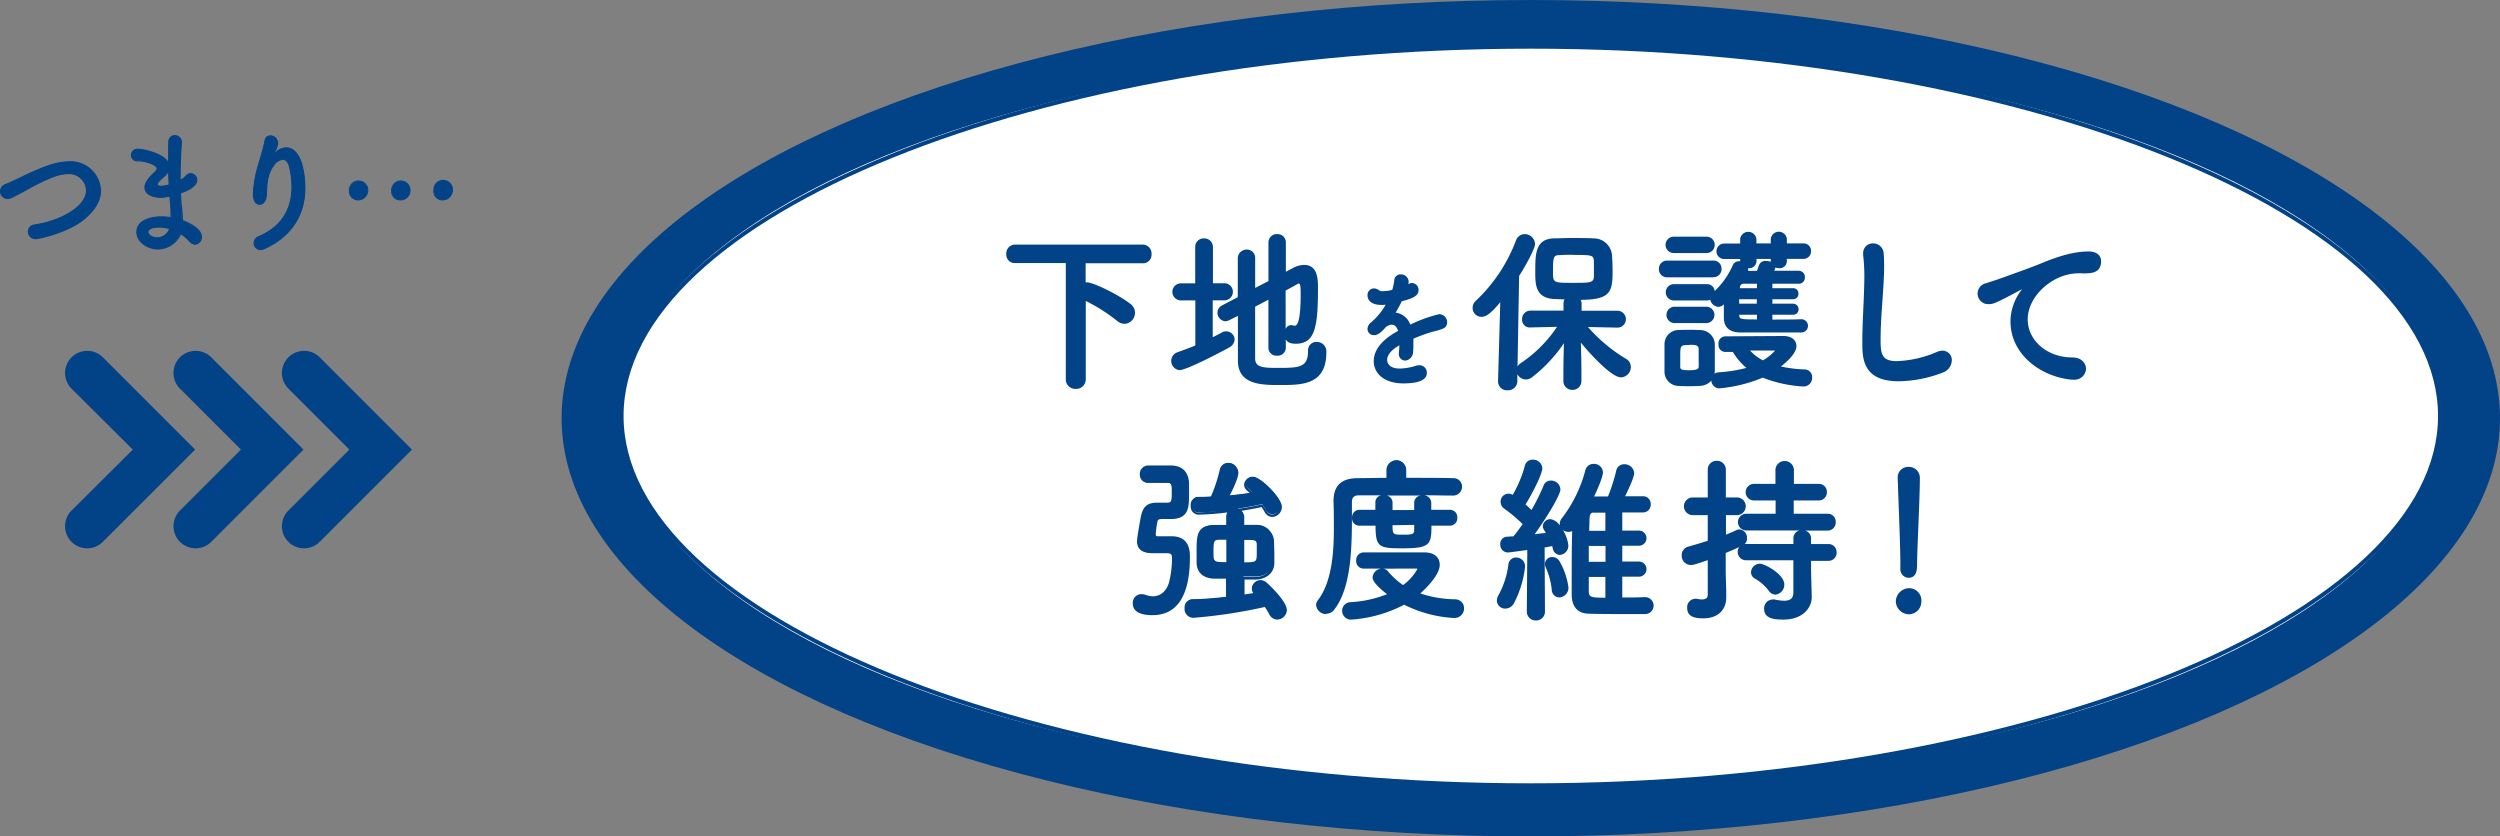 <svg xmlns="http://www.w3.org/2000/svg" viewBox="0 0 564.9 189"><rect x="0" y="0" width="564.9" height="189" fill="#808080" stroke="none"/><defs><style>.cls-1{fill:#024287;}.cls-2{fill:#fff;}</style></defs><g id="レイヤー_2" data-name="レイヤー 2"><g id="OBJECT"><path class="cls-1" d="M19.71,123.9a5,5,0,0,1-3.54-8.54L30,101.59,16.17,87.82a5,5,0,0,1,7.07-7.08l20.85,20.85L23.24,122.43A5,5,0,0,1,19.71,123.9Z"/><path class="cls-1" d="M44.2,123.9a5,5,0,0,1-3.53-1.47,5,5,0,0,1,0-7.07l13.77-13.77L40.67,87.82a5,5,0,0,1,7.07-7.08l20.84,20.85L47.74,122.43A5,5,0,0,1,44.2,123.9Z"/><path class="cls-1" d="M68.7,123.9a5,5,0,0,1-3.53-8.54l13.77-13.77L65.17,87.82a5,5,0,0,1,7.07-7.08l20.84,20.85L72.24,122.43A5,5,0,0,1,68.7,123.9Z"/><path class="cls-1" d="M8.12,53.92A1.64,1.64,0,0,1,6.4,52.3a1.52,1.52,0,0,1,1.43-1.47C13.25,50,19.55,47,19.55,43a4,4,0,0,0-4.18-3.78,10.78,10.78,0,0,0-3.61.81C9,41,5.6,43.18,2.67,44.59a2,2,0,0,1-.94.24A1.58,1.58,0,0,1,.12,43.24a1.67,1.67,0,0,1,1.12-1.53C4,40.57,8.52,38.14,11.39,37.3a15.4,15.4,0,0,1,4.32-.75,6.75,6.75,0,0,1,7,6.6c0,2.22-1.29,4.35-3.82,6.42C15.34,52.48,8.89,53.92,8.12,53.92Z"/><path class="cls-1" d="M8.12,54.05A1.75,1.75,0,0,1,6.28,52.3a1.63,1.63,0,0,1,1.53-1.59c5.71-.85,11.62-4,11.62-7.71a3.83,3.83,0,0,0-4.06-3.65,10.7,10.7,0,0,0-3.57.8A46.42,46.42,0,0,0,6.18,42.9c-1.15.63-2.35,1.28-3.45,1.81a2.09,2.09,0,0,1-1,.25A1.71,1.71,0,0,1,0,43.24,1.77,1.77,0,0,1,1.19,41.6c1-.41,2.2-1,3.49-1.59a54.8,54.8,0,0,1,6.67-2.83,15.6,15.6,0,0,1,4.36-.75,6.86,6.86,0,0,1,7.12,6.72c0,2.23-1.3,4.42-3.86,6.52C15.49,52.53,9,54.05,8.12,54.05ZM15.37,39.1A4.07,4.07,0,0,1,19.68,43c0,4-6.09,7.1-11.83,8A1.38,1.38,0,0,0,6.53,52.3a1.51,1.51,0,0,0,1.59,1.5c.63,0,7.11-1.39,10.7-4.32,2.49-2,3.76-4.18,3.76-6.33a6.62,6.62,0,0,0-6.87-6.47,15.48,15.48,0,0,0-4.29.74,54.1,54.1,0,0,0-6.64,2.82c-1.28.6-2.5,1.18-3.49,1.59a1.54,1.54,0,0,0-1,1.41,1.46,1.46,0,0,0,1.48,1.47,1.79,1.79,0,0,0,.89-.23c1.1-.53,2.29-1.17,3.44-1.8a46.22,46.22,0,0,1,5.66-2.76A10.65,10.65,0,0,1,15.37,39.1Z"/><path class="cls-1" d="M35.71,56.26c-2.41,0-4.79-1.65-4.79-3.81,0-2.82,3.44-3.45,5.59-3.45a13,13,0,0,1,2.15.18v-.51c0-.45,0-.93-.06-1.47-.08-.93-.17-1.89-.23-2.91a10.14,10.14,0,0,1-2.18.3c-.54,0-3.46-.24-3.46-2.25,0-.57.23-1.56,2.12-3.3.37-.33.63-.63.63-1,0-.81-2.44-1.71-4.3-1.74-1,0-1.52-.63-1.52-1.26a1.4,1.4,0,0,1,1.55-1.35c1.26,0,6,1.11,6.88,3.21V35.53c0-1.23,0-2.39,0-3.38s.66-1.5,1.32-1.5A1.48,1.48,0,0,1,41,32.15v.11c-.14,2-.28,4.86-.28,7.71v.81A5,5,0,0,0,42,39.73a1.41,1.41,0,0,1,1-.51,1.45,1.45,0,0,1,1.35,1.47c0,1.47-2.38,2.49-3.7,2.94.06,1.14.12,2.22.23,3.15s.2,2,.23,3.09c2.09.78,4.3,2.19,4.3,3.66a1.6,1.6,0,0,1-1.43,1.68,1.66,1.66,0,0,1-1.24-.69,8.07,8.07,0,0,0-2-1.74A5.76,5.76,0,0,1,35.71,56.26Zm.34-4.95c-2,0-2.63.54-2.63,1.11,0,.78,1.08,1.29,2.06,1.29a3,3,0,0,0,2.84-2.07A8.48,8.48,0,0,0,36.05,51.31Zm2.06-12.84a3.31,3.31,0,0,1-.91,1.26c-1.66,1.38-1.69,1.83-1.69,1.92,0,.39.45.42.8.42a7.09,7.09,0,0,0,1.92-.33C38.17,40.66,38.14,39.55,38.11,38.47Z"/><path class="cls-1" d="M35.71,56.39c-2.33,0-4.91-1.62-4.91-3.94,0-2.63,2.95-3.57,5.71-3.57a12.5,12.5,0,0,1,2,.16v-.37c0-.38,0-.8,0-1.25v-.21c-.09-.9-.17-1.8-.22-2.76a9.53,9.53,0,0,1-2.07.27c-1,0-3.59-.43-3.59-2.38,0-.6.23-1.61,2.16-3.39.42-.37.59-.62.59-.87,0-.69-2.3-1.58-4.17-1.61a1.45,1.45,0,0,1-1.64-1.39,1.5,1.5,0,0,1,1.67-1.47c1.3,0,5.46,1,6.75,2.86v-.94c0-1.28,0-2.48.06-3.39a1.46,1.46,0,0,1,1.44-1.62,1.61,1.61,0,0,1,1.62,1.63v.11c-.11,1.52-.29,4.52-.29,7.71v.6A4.89,4.89,0,0,0,42,39.65a1.54,1.54,0,0,1,1.12-.55,1.57,1.57,0,0,1,1.47,1.59c0,1.51-2.27,2.54-3.69,3,.06,1.19.12,2.18.23,3.05s.19,1.91.22,3c2,.76,4.3,2.18,4.3,3.74a1.72,1.72,0,0,1-1.55,1.81,1.78,1.78,0,0,1-1.33-.74A8.3,8.3,0,0,0,40.89,53,5.88,5.88,0,0,1,35.71,56.39Zm.8-7.26c-5.2,0-5.46,2.77-5.46,3.32,0,2.18,2.45,3.69,4.66,3.69a5.65,5.65,0,0,0,5-3.4.11.11,0,0,1,.08-.07.09.09,0,0,1,.1,0,8.19,8.19,0,0,1,2,1.76,1.52,1.52,0,0,0,1.14.65,1.49,1.49,0,0,0,1.3-1.56c0-1.36-2.11-2.76-4.21-3.54a.12.12,0,0,1-.08-.11c0-1.13-.15-2.3-.23-3.08s-.17-1.92-.23-3.16a.11.11,0,0,1,.08-.12c1.09-.37,3.61-1.39,3.61-2.83a1.32,1.32,0,0,0-1.22-1.34,1.28,1.28,0,0,0-.94.47,5.15,5.15,0,0,1-1.41,1.08.13.13,0,0,1-.12,0,.11.11,0,0,1-.06-.11V40c0-3.2.18-6.21.29-7.71v-.11a1.36,1.36,0,0,0-1.37-1.38c-.56,0-1.16.36-1.19,1.38s-.06,2.11-.06,3.38v1.41a.13.13,0,0,1-.1.13A.12.12,0,0,1,38,37c-.84-2-5.45-3.13-6.76-3.13a1.26,1.26,0,0,0-1.42,1.22c0,.57.43,1.14,1.39,1.14,1.93,0,4.42.94,4.42,1.86a1.56,1.56,0,0,1-.67,1.06c-2.08,1.91-2.08,2.88-2.08,3.2,0,2.07,3.31,2.13,3.34,2.13a9.56,9.56,0,0,0,2.15-.3.14.14,0,0,1,.11,0,.19.19,0,0,1,0,.1c0,1,.14,2,.23,2.9v.22c0,.45,0,.87,0,1.26v.51a.12.12,0,0,1,0,.1.13.13,0,0,1-.1,0A12.76,12.76,0,0,0,36.51,49.13Zm-1,4.71c-1.06,0-2.19-.57-2.19-1.42,0-.46.36-1.23,2.76-1.23a8.58,8.58,0,0,1,2.3.33.11.11,0,0,1,.07.06.18.18,0,0,1,0,.1A3.11,3.11,0,0,1,35.48,53.84Zm.57-2.4c-1.59,0-2.51.36-2.51,1s1,1.17,1.94,1.17a2.87,2.87,0,0,0,2.68-1.86A8.36,8.36,0,0,0,36.05,51.44Zm.26-9.24c-.25,0-.93,0-.93-.55,0-.37.6-1.07,1.74-2A3.3,3.3,0,0,0,38,38.43a.12.12,0,0,1,.14-.08.13.13,0,0,1,.1.12v.18c0,1,.06,2.07.11,3.09a.1.1,0,0,1-.08.12A7.28,7.28,0,0,1,36.31,42.2ZM38,39a4.23,4.23,0,0,1-.72.85c-1.57,1.3-1.65,1.75-1.65,1.82s.2.3.68.3a6.75,6.75,0,0,0,1.79-.3C38.05,40.77,38,39.86,38,39Z"/><path class="cls-1" d="M58.87,56.38a1.45,1.45,0,0,1-1.46-1.47,1.58,1.58,0,0,1,1.06-1.44c5.87-2.52,7.5-7,7.5-11.25a21.11,21.11,0,0,0-.48-4.29c-.29-1.41-.92-2-1.61-2a3.06,3.06,0,0,0-2.12,1.44c-1.23,1.68-1.52,3.72-1.57,6.39-.06,1.62-.81,2.34-1.52,2.34-1.44,0-1.44-2-1.44-2.4a26.89,26.89,0,0,1,1.15-6.45c.43-1.53,1.15-3.72,1.49-5.54a1.17,1.17,0,0,1,1.2-1.05,1.63,1.63,0,0,1,1.64,1.55c0,.09,0,.19,0,.27a5.25,5.25,0,0,1-.89,2.1c-.2.33-.23.45-.2.45s.23-.17.43-.39a3.71,3.71,0,0,1,2.58-1.28c3.44,0,4.3,6,4.3,9.11,0,5-2.09,10.47-9.14,13.68A2.06,2.06,0,0,1,58.87,56.38Z"/><path class="cls-1" d="M58.87,56.51a1.57,1.57,0,0,1-1.59-1.6,1.74,1.74,0,0,1,1.14-1.55c4.93-2.12,7.43-5.86,7.43-11.14A20.12,20.12,0,0,0,65.36,38c-.24-1.21-.77-1.88-1.48-1.88a2.94,2.94,0,0,0-2,1.39c-1.21,1.66-1.49,3.65-1.55,6.32-.06,1.7-.87,2.46-1.64,2.46-1,0-1.56-.9-1.56-2.53a26.84,26.84,0,0,1,1.15-6.48c.11-.39.24-.83.38-1.29.4-1.36.85-2.89,1.11-4.25a1.3,1.3,0,0,1,1.32-1.15,1.75,1.75,0,0,1,1.76,1.68.81.81,0,0,1,0,.16.52.52,0,0,0,0,.11,4,4,0,0,1-.62,1.67l-.21.37a3.84,3.84,0,0,1,2.63-1.29c1.55,0,2.78,1.2,3.56,3.47A19.6,19.6,0,0,1,69,42.49c0,4.38-1.6,10.33-9.21,13.8A2.12,2.12,0,0,1,58.87,56.51Zm5-20.68c.49,0,1.36.27,1.73,2.08a20.57,20.57,0,0,1,.49,4.31c0,5.39-2.55,9.21-7.58,11.37a1.47,1.47,0,0,0-1,1.32,1.33,1.33,0,0,0,1.34,1.35,1.81,1.81,0,0,0,.83-.2c7.5-3.41,9.07-9.26,9.07-13.57,0-3.11-.87-9-4.17-9a3.62,3.62,0,0,0-2.49,1.25c-.31.33-.41.43-.52.43a.15.15,0,0,1-.12-.07s-.06-.12.21-.57c.1-.18.19-.34.29-.5a3.64,3.64,0,0,0,.58-1.55.78.78,0,0,1,0-.14.49.49,0,0,0,0-.12,1.51,1.51,0,0,0-1.51-1.43,1.05,1.05,0,0,0-1.08.95A44,44,0,0,1,58.88,36c-.14.46-.27.9-.38,1.29a25.13,25.13,0,0,0-1.14,6.41c0,1,.23,2.28,1.31,2.28.65,0,1.34-.69,1.39-2.22.06-2.72.35-4.75,1.6-6.46A3.13,3.13,0,0,1,63.88,35.83Z"/><path class="cls-1" d="M81,45.16A2,2,0,0,1,78.94,43a2.08,2.08,0,1,1,4.16,0A2.18,2.18,0,0,1,81,45.16Zm9.54,0a1.93,1.93,0,0,1-2-2.16,2.06,2.06,0,0,1,2.06-2.1A2.08,2.08,0,0,1,92.64,43,2.15,2.15,0,0,1,90.55,45.16Zm9.54,0a1.93,1.93,0,0,1-2-2.16,2.08,2.08,0,1,1,4.15,0A2.2,2.2,0,0,1,100.09,45.16Z"/><path class="cls-1" d="M100.09,45.29A2.06,2.06,0,0,1,97.93,43a2.21,2.21,0,1,1,4.41,0A2.35,2.35,0,0,1,100.09,45.29Zm0-4.26a1.94,1.94,0,0,0-1.94,2,1.8,1.8,0,0,0,1.91,2,2.09,2.09,0,0,0,2-2.07A2,2,0,0,0,100.12,41Zm-9.57,4.26A2.05,2.05,0,0,1,88.39,43a2.19,2.19,0,0,1,2.19-2.22A2.22,2.22,0,0,1,92.77,43,2.27,2.27,0,0,1,90.55,45.29Zm0-4.26a1.94,1.94,0,0,0-1.94,2,1.8,1.8,0,0,0,1.91,2,2,2,0,0,0,2-2.07A2,2,0,0,0,90.58,41ZM81,45.29A2.12,2.12,0,0,1,78.82,43,2.18,2.18,0,0,1,81,40.78,2.21,2.21,0,0,1,83.22,43,2.3,2.3,0,0,1,81,45.29ZM81,41a1.94,1.94,0,0,0-2,2A1.89,1.89,0,0,0,81,45,2,2,0,0,0,83,43,2,2,0,0,0,81,41Z"/><ellipse class="cls-1" cx="345.9" cy="94.5" rx="219" ry="94.5"/><ellipse class="cls-2" cx="345.9" cy="94" rx="205.5" ry="83.5"/><path class="cls-1" d="M345.9,178c-111.67,0-206-38.47-206-84s94.33-84,206-84,206,38.47,206,84S457.56,178,345.9,178Zm0-167c-111.12,0-205,38-205,83s93.88,83,205,83,205-38,205-83S457,11,345.9,11Z"/><path class="cls-1" d="M241.08,59.19H229.31a1.65,1.65,0,0,1-1.68-1.8,1.75,1.75,0,0,1,1.68-1.92h29A1.73,1.73,0,0,1,260,57.35a1.68,1.68,0,0,1-1.64,1.84H245.09v4.92a2.8,2.8,0,0,1,.57-.08c1.22,0,6.76,2.6,9.63,4.8a2.24,2.24,0,0,1-1.15,4.07,2.37,2.37,0,0,1-1.41-.52,39.77,39.77,0,0,0-7.64-4.75v18a2,2,0,0,1-4,0Z"/><path class="cls-1" d="M243.06,87.87a2.12,2.12,0,0,1-2.23-2.21V59.44H229.31a1.89,1.89,0,0,1-1.93-2,2,2,0,0,1,1.93-2.17h29a2,2,0,0,1,1.89,2.13,1.92,1.92,0,0,1-1.89,2.09h-13V63.8l.32,0c1.34,0,6.91,2.65,9.78,4.85a2.49,2.49,0,0,1-1.3,4.52,2.64,2.64,0,0,1-1.56-.56A39.14,39.14,0,0,0,245.34,68V85.66A2.15,2.15,0,0,1,243.06,87.87ZM229.31,55.72a1.5,1.5,0,0,0-1.43,1.67,1.41,1.41,0,0,0,1.43,1.55h11.77a.25.25,0,0,1,.25.25V85.66a1.63,1.63,0,0,0,1.73,1.71,1.66,1.66,0,0,0,1.78-1.71v-18a.27.27,0,0,1,.11-.22.26.26,0,0,1,.24,0,39.47,39.47,0,0,1,7.69,4.79,2.15,2.15,0,0,0,1.26.46,1.94,1.94,0,0,0,1.85-2,2,2,0,0,0-.85-1.65c-2.85-2.18-8.36-4.74-9.48-4.74a2.4,2.4,0,0,0-.52.07.23.23,0,0,1-.21,0,.25.25,0,0,1-.09-.19V59.19a.25.25,0,0,1,.25-.25h13.22a1.43,1.43,0,0,0,1.39-1.59,1.48,1.48,0,0,0-1.39-1.63Z"/><path class="cls-1" d="M270.38,67.63h-3.51a1.68,1.68,0,0,1,0-3.36h3.48v-8.4a1.66,1.66,0,0,1,1.75-1.72,1.68,1.68,0,0,1,1.8,1.72v8.4h3a1.69,1.69,0,0,1,0,3.36h-3.06v9c.8-.4,1.61-.8,2.33-1.24a1.87,1.87,0,0,1,1-.28,1.61,1.61,0,0,1,1.64,1.56,1.91,1.91,0,0,1-1.11,1.6c-1.34.76-9.59,5.12-11.15,5.12a1.83,1.83,0,0,1-.46-3.56c1.45-.52,2.9-1,4.31-1.64Zm16.47-.32-3.47,1.84c0,4.83,0,9.71,0,11.83.08,2.36,2.26,2.4,5.58,2.4,4.66,0,6.88-.16,6.88-4.12a1.62,1.62,0,0,1,1.68-1.76,1.88,1.88,0,0,1,1.95,2c0,7.24-5.35,7.24-10.28,7.24-4.28,0-9.17-.12-9.25-5.12,0-2.52,0-6.52,0-10.67l-2.33,1.23a1.83,1.83,0,0,1-.73.2,1.69,1.69,0,0,1-1.53-1.75,1.61,1.61,0,0,1,.92-1.48l3.67-1.92c0-3.48.07-6.76.07-8.92a1.69,1.69,0,0,1,1.72-1.76,1.61,1.61,0,0,1,1.68,1.68v0c0,1.64,0,4.24,0,7.12l3.47-1.8V54.79a1.7,1.7,0,0,1,3.4,0v7l1.87-1a5.3,5.3,0,0,1,2.53-.72c2.75,0,2.86,2.84,2.86,5,0,9.15-.84,12.31-4.74,12.31-1.72,0-2.25-.64-2.25-1.92,0-.88.42-1.76,1.22-1.76a1.52,1.52,0,0,1,.38.08,1.93,1.93,0,0,0,.46.08c.61,0,1.57-.56,1.57-7.31,0-1.68,0-2.72-.65-2.72a.84.84,0,0,0-.42.12c-.57.32-1.61.88-2.83,1.52V78.62a1.71,1.71,0,0,1-3.4,0Z"/><path class="cls-1" d="M289.22,87c-4,0-9.41,0-9.5-5.36,0-2.44,0-6.23,0-10.27l-2,1a2.1,2.1,0,0,1-.84.22,1.93,1.93,0,0,1-1.78-2A1.87,1.87,0,0,1,276.16,69l3.53-1.85c0-1.89,0-3.72,0-5.34,0-1.3,0-2.47,0-3.42a2,2,0,0,1,2-2,1.87,1.87,0,0,1,1.93,1.93c0,1.6,0,4.08,0,6.75l3-1.55V54.79a1.87,1.87,0,0,1,2-1.89,1.85,1.85,0,0,1,1.93,1.89v6.62l1.51-.8a5.51,5.51,0,0,1,2.64-.75c3.11,0,3.11,3.41,3.11,5.25,0,8.86-.69,12.56-5,12.56-1.2,0-1.93-.3-2.27-1v1.93a1.82,1.82,0,0,1-2,1.77,1.8,1.8,0,0,1-1.93-1.77V67.72l-3,1.58c0,4.73,0,9.58,0,11.68s1.88,2.15,5.33,2.15c4.72,0,6.63-.15,6.63-3.87a1.87,1.87,0,0,1,1.93-2,2.14,2.14,0,0,1,2.2,2.29C299.75,87,294.16,87,289.22,87Zm-9.28-16.29a.31.31,0,0,1,.13,0,.27.27,0,0,1,.12.22c0,4.19,0,8.15,0,10.67.07,4.51,4.12,4.87,9,4.87s10,0,10-7a1.61,1.61,0,0,0-1.7-1.79,1.37,1.37,0,0,0-1.43,1.51c0,4.18-2.44,4.37-7.13,4.37-3.21,0-5.74,0-5.83-2.64,0-2.12,0-7.07,0-11.84a.27.27,0,0,1,.14-.23l3.47-1.84a.27.27,0,0,1,.25,0,.25.25,0,0,1,.12.22V78.62a1.3,1.3,0,0,0,1.43,1.27A1.32,1.32,0,0,0,290,78.62V65.51a.25.25,0,0,1,.14-.23c1.23-.64,2.27-1.2,2.82-1.51a1.09,1.09,0,0,1,.54-.15c.9,0,.9,1.31.9,3,0,6.67-.92,7.56-1.82,7.56a2.17,2.17,0,0,1-.52-.08L292,74a.87.87,0,0,0-.23-.05c-.64,0-1,.76-1,1.51,0,1.06.33,1.67,2,1.67,3.53,0,4.49-2.59,4.49-12.06,0-2.41-.2-4.75-2.61-4.75a5,5,0,0,0-2.41.69l-1.87,1a.25.25,0,0,1-.25,0,.26.26,0,0,1-.12-.21v-7a1.35,1.35,0,0,0-1.43-1.39,1.37,1.37,0,0,0-1.47,1.39v8.84a.25.25,0,0,1-.13.22l-3.48,1.8a.25.25,0,0,1-.24,0,.26.26,0,0,1-.13-.21c0-3,0-5.49,0-7.13a1.37,1.37,0,0,0-1.43-1.46,1.44,1.44,0,0,0-1.47,1.51c0,.95,0,2.12,0,3.43,0,1.66,0,3.54,0,5.49a.27.27,0,0,1-.14.22l-3.67,1.92a1.37,1.37,0,0,0-.78,1.26,1.45,1.45,0,0,0,1.28,1.5,1.61,1.61,0,0,0,.62-.17l2.32-1.24A.25.25,0,0,1,279.94,70.74Zm10.56-5.08v8.72a1.38,1.38,0,0,1,1.24-.89,1.44,1.44,0,0,1,.36.07l.09,0a1.46,1.46,0,0,0,.39.07c.86,0,1.32-2.44,1.32-7.06,0-1.1,0-2.47-.4-2.47a.56.56,0,0,0-.3.09C292.67,64.5,291.68,65,290.5,65.66Zm-24,18a2.08,2.08,0,0,1-.54-4c1.37-.49,2.78-1,4.14-1.57V67.88h-3.26a1.93,1.93,0,0,1,0-3.86h3.23V55.87a1.9,1.9,0,0,1,2-2,1.93,1.93,0,0,1,2,2V64h2.77a1.94,1.94,0,0,1,0,3.86h-2.81v8.34c.68-.34,1.35-.68,1.95-1a1.92,1.92,0,0,1,3,1.49,2.17,2.17,0,0,1-1.23,1.82C276.92,79,268.23,83.63,266.53,83.63Zm.34-19.11a1.43,1.43,0,0,0,0,2.86h3.51a.25.25,0,0,1,.25.25V78.18a.25.25,0,0,1-.15.23c-1.42.61-2.9,1.14-4.33,1.65a1.58,1.58,0,0,0,.38,3.07c1.41,0,9.26-4.08,11-5.08a1.71,1.71,0,0,0,1-1.39,1.41,1.41,0,0,0-2.22-1.06c-.73.44-1.54.84-2.32,1.24a.27.27,0,0,1-.26,0,.25.25,0,0,1-.13-.21v-9a.25.25,0,0,1,.25-.25h3.06a1.44,1.44,0,0,0,0-2.86h-3a.25.25,0,0,1-.25-.25v-8.4a1.43,1.43,0,0,0-1.55-1.47,1.4,1.4,0,0,0-1.5,1.47v8.4a.26.26,0,0,1-.25.25Z"/><path class="cls-1" d="M319.17,77.8a16,16,0,0,1-.06,1.65,1.75,1.75,0,0,1-1.54,1.83c-.64,0-1.18-.48-1.18-1.41V79.6a16.19,16.19,0,0,0,.11-2c-.6.33-3.26,1.8-3.26,3.69,0,.51.23,2.28,3.15,2.28a12.75,12.75,0,0,0,3.61-.63,2.25,2.25,0,0,1,.72-.12,1.42,1.42,0,0,1,1.49,1.41c0,.63-.23,2.16-5.13,2.16-4.7,0-6.42-2.58-6.42-4.77,0-3.66,4.07-5.94,5.56-6.75-.35-1.17-.92-1.77-1.69-1.77a2.73,2.73,0,0,0-1.49.54c-1.21,1.41-1.92,1.83-2.55,1.83a1.17,1.17,0,0,1-1.24-1.14,1.69,1.69,0,0,1,.66-1.23,15.35,15.35,0,0,0,3.67-4.56,7.94,7.94,0,0,1-1.4.12c-2.9,0-2.93-1.68-2.93-1.92a1.25,1.25,0,0,1,1.18-1.32,1.75,1.75,0,0,1,1,.39,1.87,1.87,0,0,0,1.06.24,10.63,10.63,0,0,0,2.27-.33,12.37,12.37,0,0,0,.51-2.37,1.14,1.14,0,0,1,1.2-1.05,1.48,1.48,0,0,1,1.55,1.32,5.76,5.76,0,0,1-.17,1.11c.86-.45,1-.48,1.18-.48a1.28,1.28,0,0,1,1.23,1.32c0,1-.75,1.59-3.73,2.34a32.76,32.76,0,0,1-1.63,3c1.57,0,2.86.93,3.61,2.82a32.19,32.19,0,0,1,6.62-2.43,1.56,1.56,0,0,1,1.6,1.56A1.23,1.23,0,0,1,326,74c-.89.39-1.83.51-3.32,1-1.21.39-2.44.87-3.56,1.35A11.09,11.09,0,0,1,319.17,77.8Z"/><path class="cls-1" d="M317.08,86.63c-4.61,0-6.67-2.52-6.67-5,0-3.72,3.95-6,5.51-6.87-.52-1.53-1.45-1.74-2.72-.92-1.15,1.34-1.93,1.89-2.71,1.89A1.41,1.41,0,0,1,309,74.32a1.89,1.89,0,0,1,.75-1.42,15.16,15.16,0,0,0,3.36-4.05,7.15,7.15,0,0,1-.93.05c-2.95,0-3.18-1.66-3.18-2.17a1.51,1.51,0,0,1,1.43-1.57,2,2,0,0,1,1.18.44,1.6,1.6,0,0,0,.91.19,9.89,9.89,0,0,0,2.07-.29,12.14,12.14,0,0,0,.46-2.19A1.4,1.4,0,0,1,316.5,62a1.73,1.73,0,0,1,1.8,1.57,3.59,3.59,0,0,1-.07.65,1.64,1.64,0,0,1,.83-.27,1.54,1.54,0,0,1,1.48,1.57c0,1.2-.93,1.82-3.8,2.56-.34.72-.79,1.55-1.38,2.56a4.1,4.1,0,0,1,3.31,2.71A31.55,31.55,0,0,1,325.16,71,1.81,1.81,0,0,1,327,72.85a1.47,1.47,0,0,1-.93,1.4,10.24,10.24,0,0,1-1.67.53c-.48.12-1,.26-1.67.47-1,.34-2.17.77-3.36,1.27,0,.41,0,.83,0,1.28a16.58,16.58,0,0,1-.06,1.68,2,2,0,0,1-1.79,2,1.48,1.48,0,0,1-1.43-1.66V79.6c.06-.51.1-1,.11-1.57-1.79,1-2.76,2.2-2.76,3.25,0,.48.21,2,2.9,2a12.86,12.86,0,0,0,3.53-.61,2.53,2.53,0,0,1,.8-.14,1.67,1.67,0,0,1,1.74,1.66C322.46,85.82,320.65,86.63,317.08,86.63Zm-2.55-13.79c.62,0,1.45.34,1.93,2a.25.25,0,0,1-.12.29c-1.34.73-5.43,3-5.43,6.53,0,2.09,1.61,4.52,6.17,4.52,2.22,0,4.88-.33,4.88-1.91a1.17,1.17,0,0,0-1.24-1.16,2.11,2.11,0,0,0-.64.11,13.21,13.21,0,0,1-3.69.64c-3.24,0-3.4-2.1-3.4-2.53,0-1.34,1.17-2.69,3.39-3.91a.25.25,0,0,1,.25,0,.22.22,0,0,1,.12.21,16.64,16.64,0,0,1-.11,2v.24c0,.71.36,1.16.93,1.16s1.22-.56,1.29-1.59a15.82,15.82,0,0,0,.06-1.64,10.62,10.62,0,0,0-.06-1.41.26.26,0,0,1,.15-.26c1.26-.54,2.47-1,3.58-1.35.66-.22,1.21-.36,1.69-.48a10.21,10.21,0,0,0,1.61-.51,1,1,0,0,0,.62-.94,1.3,1.3,0,0,0-1.35-1.31A32.94,32.94,0,0,0,318.64,74a.23.23,0,0,1-.2,0,.2.2,0,0,1-.13-.14c-.69-1.74-1.86-2.66-3.38-2.66a.27.27,0,0,1-.22-.12.3.3,0,0,1,0-.26,31.71,31.71,0,0,0,1.63-3,.25.25,0,0,1,.16-.14c3-.75,3.54-1.31,3.54-2.1a1,1,0,0,0-1-1.07c-.14,0-.23,0-1.06.46a.26.26,0,0,1-.27,0,.24.24,0,0,1-.09-.25l0-.11a4.83,4.83,0,0,0,.14-1,1.24,1.24,0,0,0-1.3-1.07.89.89,0,0,0-.95.84,12.35,12.35,0,0,1-.53,2.41.24.24,0,0,1-.18.17,10.71,10.71,0,0,1-2.32.33,2.09,2.09,0,0,1-1.2-.28,1.58,1.58,0,0,0-.89-.35,1,1,0,0,0-.93,1.07c0,.4.2,1.67,2.68,1.67a7.64,7.64,0,0,0,1.36-.11.24.24,0,0,1,.25.1.26.26,0,0,1,0,.27,15.72,15.72,0,0,1-3.72,4.62,1.41,1.41,0,0,0-.58,1,.92.92,0,0,0,1,.89c.61,0,1.31-.52,2.36-1.74l0,0A3,3,0,0,1,314.53,72.84Z"/><path class="cls-1" d="M339.28,67.55c-2.6,3.28-3.67,3.79-4.47,3.79a1.79,1.79,0,0,1-1.8-1.79,2,2,0,0,1,.65-1.44,36.28,36.28,0,0,0,9.13-13.72,1.85,1.85,0,0,1,1.72-1.28,2.1,2.1,0,0,1,2.11,2c0,.88-1.95,4.6-3.6,7.12l-.42,23.91a1.84,1.84,0,0,1-2,1.8,1.71,1.71,0,0,1-1.87-1.72v-.08Zm26.33,6.15-7.34-.16a35.07,35.07,0,0,0,9.09,7.72,1.83,1.83,0,0,1,.92,1.6,2.07,2.07,0,0,1-2,2.08c-2.06,0-7.45-5.92-9.32-8.36.08,2.36.15,5,.15,8V86.1a1.73,1.73,0,0,1-1.83,1.76,1.7,1.7,0,0,1-1.76-1.76V84.62c0-3,.08-5.6.15-8a32.61,32.61,0,0,1-7.6,8.36,2.17,2.17,0,0,1-1.26.48,1.93,1.93,0,0,1-1.91-1.84,1.78,1.78,0,0,1,.88-1.44,30,30,0,0,0,8.52-8.68l-6.5.16h0a1.49,1.49,0,0,1-1.61-1.55,1.65,1.65,0,0,1,1.64-1.76l7.72,0V68.59a1.66,1.66,0,0,1,.46-1.16l-2.94-.12c-3.9-.28-3.9-3-3.9-6,0-4.08.08-7,3.86-7.24,1.26,0,2.71-.08,4.16-.08,1.8,0,3.56,0,4.9.08A3.9,3.9,0,0,1,364,57.83c.08,1.16.12,2.28.12,3.44,0,4.84-.54,6.2-7.45,6.2a1.59,1.59,0,0,1,.45,1.12v1.84l8.49,0a1.66,1.66,0,0,1,0,3.31ZM360.37,59c-.11-1.56-.57-1.6-4.89-1.6-1.18,0-2.33,0-3.21.08-1.6,0-1.6,1.08-1.6,4,0,2.68.11,2.76,4.89,2.76,3.78,0,4.85,0,4.85-1.84C360.41,59.55,360.41,59.31,360.37,59Z"/><path class="cls-1" d="M340.62,88.19a2,2,0,0,1-2.12-2v-.08L339,68.28c-2.24,2.73-3.31,3.31-4.2,3.31a2,2,0,0,1-2.05-2,2.22,2.22,0,0,1,.73-1.62,36.3,36.3,0,0,0,9.07-13.63,2.11,2.11,0,0,1,1.95-1.44,2.34,2.34,0,0,1,2.36,2.25c0,1-2.12,4.91-3.6,7.19l-.36,20.47a2.43,2.43,0,0,1,.74-.76,29.6,29.6,0,0,0,8.19-8.2l-6,.14a1.74,1.74,0,0,1-1.9-1.8,1.89,1.89,0,0,1,1.89-2l7.47,0V68.59a1.94,1.94,0,0,1,.23-.93l-2.47-.1c-4.14-.3-4.14-3.31-4.14-6.21,0-3.91,0-7.28,4.1-7.49,1.25,0,2.72-.08,4.17-.08s3.13,0,4.9.08a4.15,4.15,0,0,1,4.18,4c.08,1.18.12,2.31.12,3.46,0,4.76-.57,6.37-7.21,6.44a1.87,1.87,0,0,1,.21.88v1.58l8.23,0a1.91,1.91,0,0,1,0,3.81h0l-6.79-.14a35.34,35.34,0,0,0,8.68,7.24,2.08,2.08,0,0,1,1,1.81,2.32,2.32,0,0,1-2.24,2.33c-2.1,0-7-5.32-9.05-7.86.07,2.18.13,4.55.13,7.29V86.1a2,2,0,0,1-2.08,2,2,2,0,0,1-2-2V84.62c0-2.64.06-4.88.13-7.08a33.11,33.11,0,0,1-7.18,7.68,2.4,2.4,0,0,1-1.41.53,2.23,2.23,0,0,1-1.94-1.19l0,1.59A2.1,2.1,0,0,1,340.62,88.19ZM339.28,67.3h.09a.26.26,0,0,1,.16.24L339,86.22a1.47,1.47,0,0,0,1.62,1.47,1.6,1.6,0,0,0,1.73-1.56l.42-23.91a.65.65,0,0,1,0-.13c1.73-2.65,3.56-6.23,3.56-7a1.86,1.86,0,0,0-1.86-1.75A1.6,1.6,0,0,0,343,54.48a36.57,36.57,0,0,1-9.2,13.81,1.78,1.78,0,0,0-.57,1.26,1.55,1.55,0,0,0,1.55,1.54c.7,0,1.69-.44,4.27-3.7A.27.27,0,0,1,339.28,67.3Zm14.4,9.11.08,0a.23.23,0,0,1,.17.24c-.08,2.49-.15,5-.15,8V86.1a1.44,1.44,0,0,0,1.51,1.51,1.48,1.48,0,0,0,1.58-1.51V84.62c0-3.06-.07-5.64-.15-8a.25.25,0,0,1,.17-.24.25.25,0,0,1,.28.08c2.21,2.88,7.29,8.26,9.12,8.26A1.83,1.83,0,0,0,368,82.86a1.57,1.57,0,0,0-.8-1.38,35.21,35.21,0,0,1-9.15-7.78.23.23,0,0,1,0-.26.3.3,0,0,1,.23-.15l7.37.16a1.29,1.29,0,0,0,1.28-1.39,1.32,1.32,0,0,0-1.31-1.42l-8.49,0a.3.3,0,0,1-.17-.08.23.23,0,0,1-.08-.17V68.59a1.28,1.28,0,0,0-.39-1,.26.26,0,0,1,0-.27.23.23,0,0,1,.23-.15c6.89,0,7.2-1.34,7.2-5.95,0-1.14,0-2.26-.12-3.43a3.66,3.66,0,0,0-3.69-3.48c-1.77-.06-3.42-.08-4.89-.08s-2.91,0-4.15.08c-3.45.18-3.62,2.65-3.62,7,0,2.92,0,5.44,3.67,5.71l2.93.12a.23.23,0,0,1,.22.15.25.25,0,0,1-.05.27,1.42,1.42,0,0,0-.39,1v1.84a.22.22,0,0,1-.07.17.25.25,0,0,1-.18.08h0l-7.72,0a1.41,1.41,0,0,0-1.39,1.51,1.24,1.24,0,0,0,1.36,1.3l6.52-.16a.26.26,0,0,1,.23.13.27.27,0,0,1,0,.26,30.2,30.2,0,0,1-8.59,8.75,1.56,1.56,0,0,0-.77,1.23,1.68,1.68,0,0,0,1.66,1.59,1.87,1.87,0,0,0,1.11-.43,32.46,32.46,0,0,0,7.54-8.29A.27.27,0,0,1,353.68,76.41Zm1.88-12c-4.78,0-5.14-.07-5.14-3s0-4.21,1.85-4.25c1.16-.06,2.24-.08,3.21-.08,4.24,0,5,0,5.14,1.82,0,.38,0,.61,0,3.43C360.66,64.44,359.37,64.44,355.56,64.44Zm-.08-6.84c-1,0-2,0-3.2.08-1.32,0-1.36.68-1.36,3.75,0,2.51,0,2.51,4.64,2.51,3.87,0,4.6,0,4.6-1.59,0-2.8,0-3,0-3.38h0C360,57.69,359.92,57.6,355.48,57.6Z"/><path class="cls-1" d="M376.74,62.39a1.56,1.56,0,0,1-1.64-1.64,1.58,1.58,0,0,1,1.64-1.64h10.32a1.56,1.56,0,0,1,1.64,1.64,1.58,1.58,0,0,1-1.64,1.64Zm7.34,24.51c-.8,0-1.64.08-2.48.08s-1.65,0-2.41-.08a3,3,0,0,1-2.83-3.16c0-1,0-2.08,0-3.08s0-2,0-2.84a2.93,2.93,0,0,1,2.79-3c.73,0,1.49-.08,2.25-.08,1,0,1.91,0,2.79.08a3.09,3.09,0,0,1,3.06,2.84c0,.92,0,2,0,3.08s0,2.12,0,3A3.16,3.16,0,0,1,384.08,86.9Zm-5.88-30a1.6,1.6,0,0,1,0-3.2h7.41a1.6,1.6,0,0,1,0,3.2Zm22.08,14v1.59c2.37,0,4.81,0,6.8-.08a1.24,1.24,0,0,1,0,2.48c-11,0-11.92,0-13.75,0-2.07,0-3.52-.84-3.56-3,0-1,0-2.35,0-3.75-.76,1-1.38,1-1.45,1a1.78,1.78,0,0,1-1.68-1.68v-.12a1.62,1.62,0,0,1-1,.36h-7.41a1.6,1.6,0,0,1,0-3.2h7.41a1.53,1.53,0,0,1,1.57,1.6c0,.12,0,.2,0,.32A18.47,18.47,0,0,0,391.8,60a1.18,1.18,0,0,1,1.14-.72,2.89,2.89,0,0,1,.58.08.78.78,0,0,1,0-.32v-.76h-3.86a1.5,1.5,0,0,1,0-3h3.86V54a1.6,1.6,0,0,1,3.17,0v1.2h3.74V54A1.41,1.41,0,0,1,402,52.67,1.43,1.43,0,0,1,403.53,54v1.2h4a1.5,1.5,0,0,1,0,3h-4V59A1.36,1.36,0,0,1,402,60.35a1.87,1.87,0,0,1-1.23-.44.84.84,0,0,1,.16.44,4.18,4.18,0,0,1-.42,1.08c2.14,0,4.24,0,6,0a1.16,1.16,0,0,1,1.11,1.24,1.13,1.13,0,0,1-1.15,1.2h0c-1.72,0-3.93,0-6.15,0v1.48h4.93a.92.92,0,0,1,1,1,.94.94,0,0,1-1,1h-4.93v1.52h4.93a1,1,0,0,1,1,1,.94.94,0,0,1-1,1Zm-22,1.87a1.6,1.6,0,0,1,0-3.19h7.41a1.6,1.6,0,0,1,0,3.19Zm5.85,8.08c0-.76,0-1.52,0-2.08-.08-1-1-1.08-2.33-1.08-2.33,0-2.33.08-2.33,3.12,0,.76,0,1.52,0,2.12,0,.88.87,1,2.21,1,1.64,0,2.37-.24,2.41-1C384.12,82.3,384.12,81.54,384.12,80.82Zm5.69-1.64a1.28,1.28,0,0,1-1.22-1.44,1.34,1.34,0,0,1,1.22-1.48l13.11-.08c1.91,0,2.79.92,2.79,2,0,1.72-2.68,3.84-3.83,4.72a28.31,28.31,0,0,0,6.08.8,1.46,1.46,0,0,1,1.3,1.6,1.69,1.69,0,0,1-1.76,1.76,29,29,0,0,1-9.17-2,32.55,32.55,0,0,1-9.82,2.44,1.6,1.6,0,0,1-1.57-1.68,1.43,1.43,0,0,1,1.46-1.48,32,32,0,0,0,6.76-1.2,14,14,0,0,1-3.44-4Zm7.45-11.83h-4.51c0,.48,0,1,0,1.52h4.55Zm0,3.52h-4.51v.28c0,1.31.65,1.31,4.51,1.31Zm0-7-3.29,0c-.57,0-1,.32-1.1,1.16l0,.28h4.43Zm3.13-5.64h-3.74V59a1.39,1.39,0,0,1-1.53,1.36,1.5,1.5,0,0,1-.42,0,1.28,1.28,0,0,1,.12.56,1.13,1.13,0,0,1-.16.6c.8,0,1.65,0,2.52,0,.2-.44.35-.88.58-1.52a1.28,1.28,0,0,1,1.33-.72,2.3,2.3,0,0,1,1.49.48,1.32,1.32,0,0,1-.19-.68Zm1,20.83c0-.16-.31-.16-.54-.16h-6a10.54,10.54,0,0,0,3.48,2.76A8.71,8.71,0,0,0,401.43,79.06Z"/><path class="cls-1" d="M388.51,87.75A1.81,1.81,0,0,1,386.7,86a3.64,3.64,0,0,1-2.61,1.2h0a44.67,44.67,0,0,1-4.91,0,3.22,3.22,0,0,1-3.07-3.4c0-.53,0-1,0-1.57s0-1,0-1.52,0-1,0-1.51,0-.9,0-1.33a3.2,3.2,0,0,1,3-3.29c1.76-.09,3.49-.07,5.07,0a3.33,3.33,0,0,1,3.3,3.09c0,.92,0,2,0,3.08s0,2.13,0,3a4.89,4.89,0,0,1-.07.68,2,2,0,0,1,.95-.3,32.89,32.89,0,0,0,6.26-1,14.06,14.06,0,0,1-3.06-3.61h-1.77a1.53,1.53,0,0,1-1.47-1.69A1.59,1.59,0,0,1,389.81,76l13.11-.08c2.24,0,3,1.19,3,2.29,0,1.69-2.31,3.66-3.51,4.6a28.85,28.85,0,0,0,5.52.67,1.72,1.72,0,0,1,1.54,1.85,1.93,1.93,0,0,1-2,2,29.34,29.34,0,0,1-9.17-2A32.78,32.78,0,0,1,388.51,87.75Zm14.41-11.32-13.11.08c-.71,0-1,.74-1,1.23s.25,1.19,1,1.19h1.91a.26.26,0,0,1,.22.13A13.88,13.88,0,0,0,395.31,83a.25.25,0,0,1,.1.24.27.27,0,0,1-.18.19,32.07,32.07,0,0,1-6.81,1.21,1.18,1.18,0,0,0-1.23,1.23,1.35,1.35,0,0,0,1.32,1.43,32.53,32.53,0,0,0,9.71-2.41.22.22,0,0,1,.21,0,29.16,29.16,0,0,0,9.07,2A1.43,1.43,0,0,0,409,85.34,1.23,1.23,0,0,0,408,84a28.39,28.39,0,0,1-6.13-.8.26.26,0,0,1-.18-.2.27.27,0,0,1,.09-.25c2.47-1.89,3.73-3.41,3.73-4.52S404.51,76.43,402.92,76.43ZM384.08,86.9h0ZM381.4,75c-.73,0-1.48,0-2.24.08a2.69,2.69,0,0,0-2.55,2.8c0,.42,0,.87,0,1.33s0,1,0,1.5,0,1,0,1.51,0,1,0,1.57a2.76,2.76,0,0,0,2.6,2.91,43.76,43.76,0,0,0,4.86,0,2.93,2.93,0,0,0,2.93-3c0-.88,0-1.91,0-3s0-2.15,0-3.07a2.84,2.84,0,0,0-2.82-2.6C383.3,75,382.36,75,381.4,75Zm.27,9.16c-1.13,0-2.41,0-2.46-1.2,0-.29,0-.6,0-.94s0-.78,0-1.19c0-3.13.06-3.37,2.58-3.37,1.16,0,2.48,0,2.58,1.31,0,.58,0,1.35,0,2.1s0,1.49,0,2.06C384.27,84,382.93,84.11,381.67,84.11Zm.08-6.2c-2.08,0-2.08,0-2.08,2.87,0,.4,0,.8,0,1.18s0,.66,0,.94c0,.56.44.71,2,.71,1.77,0,2.14-.29,2.16-.76s0-1.3,0-2,0-1.51,0-2.06C383.77,78,383.24,77.91,381.75,77.91Zm16.62,4-.11,0a10.79,10.79,0,0,1-3.56-2.83.23.23,0,0,1,0-.26.25.25,0,0,1,.22-.15h6c.28,0,.79,0,.79.41S400,81,398.5,81.88A.31.31,0,0,1,398.37,81.91Zm-2.93-2.76a10.28,10.28,0,0,0,2.92,2.23,11.84,11.84,0,0,0,2.75-2.22h-5.67Zm5.8,0Zm5.84-4.07c-11,0-11.92,0-13.76,0-2.48,0-3.76-1.15-3.8-3.28,0-.79,0-1.92,0-3.09a1.81,1.81,0,0,1-1.18.58,2.05,2.05,0,0,1-1.9-1.62,1.76,1.76,0,0,1-.78.18h-7.41a1.85,1.85,0,0,1,0-3.7h7.41a1.75,1.75,0,0,1,1.8,1.57,18.36,18.36,0,0,0,4.09-5.86,1.42,1.42,0,0,1,1.37-.87l.29,0h0v-.51h-3.61a1.75,1.75,0,0,1,0-3.5h3.61V54a1.85,1.85,0,0,1,3.67,0V55h3.24V54a1.83,1.83,0,0,1,3.64,0V55h3.72a1.68,1.68,0,0,1,1.74,1.73,1.7,1.7,0,0,1-1.74,1.77h-3.72V59A1.62,1.62,0,0,1,402,60.6a2.31,2.31,0,0,1-.83-.16,3.09,3.09,0,0,1-.27.74c2,0,3.95,0,5.57,0a1.4,1.4,0,0,1,1.36,1.49,1.38,1.38,0,0,1-1.4,1.45c-1.69,0-3.84,0-5.94,0v1h4.68a1.17,1.17,0,0,1,1.2,1.25,1.19,1.19,0,0,1-1.2,1.25h-4.68v1h4.68a1.24,1.24,0,0,1,1.24,1.29,1.2,1.2,0,0,1-1.24,1.21h-4.68v1.09c2.45,0,4.9,0,6.54-.08a1.49,1.49,0,0,1,0,3Zm-17.27-7.33h.08a.25.25,0,0,1,.17.24c0,1.4,0,2.82,0,3.75,0,1.84,1.12,2.75,3.31,2.79,1.83,0,2.73,0,13.75,0a1,1,0,0,0,0-2c-1.7,0-4.26.08-6.8.08a.25.25,0,0,1-.25-.25V70.87a.25.25,0,0,1,.25-.25h4.93a.69.69,0,0,0,.74-.71.73.73,0,0,0-.74-.79h-4.93a.25.25,0,0,1-.25-.25V67.35a.25.25,0,0,1,.25-.25h4.93a.7.7,0,0,0,.7-.75.67.67,0,0,0-.7-.75h-4.93a.25.25,0,0,1-.25-.25V63.87a.25.25,0,0,1,.25-.25c2.18,0,4.43,0,6.16,0a.89.89,0,0,0,.93-.95.91.91,0,0,0-.86-1c-1.73,0-3.78,0-6,0a.24.24,0,0,1-.21-.12.21.21,0,0,1,0-.23l.16-.36a2.3,2.3,0,0,0,.24-.62.58.58,0,0,0-.12-.31.56.56,0,0,1,0-.12.34.34,0,0,1-.15-.07,2,2,0,0,0-1.32-.41A1.07,1.07,0,0,0,398,60l-.07.21c-.19.54-.33.93-.51,1.33a.25.25,0,0,1-.23.15l-1.31,0-1.21,0a.23.23,0,0,1-.21-.13.23.23,0,0,1,0-.25.91.91,0,0,0,.12-.47,1.3,1.3,0,0,0-.09-.46.23.23,0,0,1,0-.26.22.22,0,0,1,.25-.08,1.38,1.38,0,0,0,.36,0A1.15,1.15,0,0,0,396.4,59v-.76a.25.25,0,0,1,.25-.25h3.74a.25.25,0,0,1,.25.25V59a1,1,0,0,0,.16.55.27.27,0,0,1,0,.12.2.2,0,0,1,.15.06,1.58,1.58,0,0,0,1.06.38A1.12,1.12,0,0,0,403.28,59v-.76a.25.25,0,0,1,.25-.25h4a1.21,1.21,0,0,0,1.24-1.27,1.19,1.19,0,0,0-1.24-1.23h-4a.25.25,0,0,1-.25-.25V54A1.19,1.19,0,0,0,402,52.92c-.61,0-1.32.29-1.32,1.11v1.2a.25.25,0,0,1-.25.25h-3.74a.25.25,0,0,1-.25-.25V54a1.18,1.18,0,0,0-1.32-1.11c-.67,0-1.35.34-1.35,1.11v1.2a.25.25,0,0,1-.25.25h-3.86a1.25,1.25,0,0,0,0,2.5h3.86a.25.25,0,0,1,.25.25V59a1.28,1.28,0,0,0,0,.21.24.24,0,0,1,0,.26.25.25,0,0,1-.24.09,2.58,2.58,0,0,0-.53-.07.93.93,0,0,0-.91.57,18.88,18.88,0,0,1-4.65,6.44.24.24,0,0,1-.27,0,.25.25,0,0,1-.15-.22.66.66,0,0,1,0-.21s0-.07,0-.11a1.28,1.28,0,0,0-1.32-1.35h-7.41a1.35,1.35,0,0,0,0,2.7h7.41a1.4,1.4,0,0,0,.85-.31.24.24,0,0,1,.26,0,.26.26,0,0,1,.14.23v.12a1.53,1.53,0,0,0,1.43,1.43c.09,0,.6,0,1.25-.91A.25.25,0,0,1,389.81,67.78ZM395,60.6a1.18,1.18,0,0,1,0,.27,1.86,1.86,0,0,1,0,.34h.83l1.16,0c.14-.34.26-.69.43-1.15l.07-.21a1.51,1.51,0,0,1,1.57-.88,3.15,3.15,0,0,1,1.06.18s0-.09,0-.13v-.51H396.9V59a1.64,1.64,0,0,1-1.78,1.61ZM385.68,73h-7.41a1.85,1.85,0,0,1,0-3.69h7.41a1.85,1.85,0,0,1,0,3.69Zm-7.41-3.19a1.35,1.35,0,0,0,0,2.69h7.41a1.35,1.35,0,0,0,0-2.69Zm19,2.91c-3.94,0-4.76,0-4.76-1.56v-.28a.25.25,0,0,1,.25-.25h4.51a.25.25,0,0,1,.25.25v1.59A.25.25,0,0,1,397.26,72.71ZM393,71.12v0c0,1,.23,1.06,4,1.06V71.12Zm4.26-2h-4.55a.26.26,0,0,1-.25-.25c0-.27,0-.54,0-.8s0-.49,0-.72a.25.25,0,0,1,.25-.25h4.51a.25.25,0,0,1,.25.25v1.52A.25.25,0,0,1,397.26,69.12Zm-4.29-.5h4v-1h-4c0,.16,0,.32,0,.48S393,68.44,393,68.62Zm4.29-3h-4.43a.28.28,0,0,1-.19-.09.24.24,0,0,1-.06-.2l0-.28A1.32,1.32,0,0,1,394,63.66l3.29,0a.22.22,0,0,1,.18.07.29.29,0,0,1,.07.18v1.48A.25.25,0,0,1,397.26,65.6Zm-4.14-.5H397v-1l-3,0c-.53,0-.81.3-.86.93Zm-6.06-2.46H376.74a1.81,1.81,0,0,1-1.89-1.89,1.83,1.83,0,0,1,1.89-1.89h10.32A1.81,1.81,0,0,1,389,60.75,1.83,1.83,0,0,1,387.06,62.64Zm-10.32-3.28a1.33,1.33,0,0,0-1.39,1.39,1.3,1.3,0,0,0,1.39,1.39h10.32a1.33,1.33,0,0,0,1.39-1.39,1.3,1.3,0,0,0-1.39-1.39Zm8.87-2.2H378.2a1.85,1.85,0,0,1,0-3.7h7.41a1.85,1.85,0,0,1,0,3.7ZM378.2,54a1.35,1.35,0,0,0,0,2.7h7.41a1.35,1.35,0,0,0,0-2.7Z"/><path class="cls-1" d="M429,85.9c-7.64,0-7.94-4.64-7.94-8.6,0-4.56.46-10.35.46-15.07a40.24,40.24,0,0,0-.23-4.56c0-.12,0-.28,0-.4a1.92,1.92,0,0,1,2-2,2.1,2.1,0,0,1,2.14,1.92q.12,1.32.12,2.88c0,4.92-.8,11.2-.8,16.55,0,3.28.15,5.28,3.93,5.28a25.2,25.2,0,0,0,9.13-2.08,3,3,0,0,1,1.19-.28,1.84,1.84,0,0,1,1.87,1.92A2.74,2.74,0,0,1,438.94,84,28.65,28.65,0,0,1,429,85.9Z"/><path class="cls-1" d="M429,86.15c-8.19,0-8.19-5.32-8.19-8.85,0-2.26.11-4.88.22-7.42s.24-5.28.24-7.65A39.3,39.3,0,0,0,421,57.7a1.12,1.12,0,0,0,0-.2,2,2,0,0,1,0-.23A2.17,2.17,0,0,1,423.23,55a2.35,2.35,0,0,1,2.39,2.14c.08.88.12,1.86.12,2.91,0,2.41-.19,5.1-.39,7.94s-.41,5.89-.41,8.61c0,3.31.16,5,3.68,5a24.68,24.68,0,0,0,9-2.06,3.29,3.29,0,0,1,1.29-.3,2.08,2.08,0,0,1,2.12,2.17,3,3,0,0,1-2,2.76A28.53,28.53,0,0,1,429,86.15Zm-5.77-30.63a1.67,1.67,0,0,0-1.73,1.75s0,.11,0,.16a1.12,1.12,0,0,1,0,.24,39.61,39.61,0,0,1,.23,4.56c0,2.38-.12,5.07-.24,7.67s-.22,5.15-.22,7.4c0,4.4.59,8.35,7.69,8.35a27.79,27.79,0,0,0,9.81-1.89,2.49,2.49,0,0,0,1.75-2.3,1.6,1.6,0,0,0-1.62-1.67,2.82,2.82,0,0,0-1.09.26,25.34,25.34,0,0,1-9.23,2.1c-4.18,0-4.18-2.56-4.18-5.53,0-2.74.21-5.74.41-8.64s.39-5.51.39-7.91c0-1,0-2-.12-2.86A1.85,1.85,0,0,0,423.23,55.52Z"/><path class="cls-1" d="M468.45,85.54h-.38c-8.29-.8-13.53-6.8-13.53-13a11.62,11.62,0,0,1,2.75-7.31.82.82,0,0,0,.2-.36.09.09,0,0,0-.08-.08A1.19,1.19,0,0,0,457,65c-6,3.24-6.73,3.48-7.57,3.48a2.22,2.22,0,0,1-2.33-2.16,2.27,2.27,0,0,1,1.76-2.08c.8-.28,3-1,4.12-1.4,1.8-.68,5-1.72,8.75-3.28,2.83-1.16,6.58-2.48,10.13-2.48,1.91,0,2.6.92,2.6,2,0,2-1.61,2.48-3.06,2.48a6.78,6.78,0,0,1-.88,0,7,7,0,0,0-.92,0c-5.92,0-11.72,5.28-11.72,10.63,0,4.8,4.35,8.88,10.35,8.88,1.91,0,2.83,1.16,2.83,2.36A2.35,2.35,0,0,1,468.45,85.54Z"/><path class="cls-1" d="M468.45,85.79h-.38c-6.69-.64-13.78-5.49-13.78-13.21a11.78,11.78,0,0,1,2.65-7.26c-6,3.23-6.61,3.4-7.48,3.4a2.39,2.39,0,0,1-.65-4.73c.27-.1.71-.24,1.21-.4,1-.32,2.16-.71,2.91-1l2-.72c1.74-.62,4.12-1.47,6.76-2.55s6.52-2.5,10.22-2.5c1.78,0,2.85.82,2.85,2.21s-.58,2.73-3.31,2.73a5.8,5.8,0,0,1-.91,0,8.63,8.63,0,0,0-.89,0c-5.79,0-11.47,5.14-11.47,10.38,0,4.84,4.43,8.63,10.1,8.63,2.11,0,3.08,1.36,3.08,2.61A2.61,2.61,0,0,1,468.45,85.79Zm-11-21.21a.33.33,0,0,1,.33.33,1,1,0,0,1-.24.5,11.43,11.43,0,0,0-2.71,7.17c0,7.43,6.86,12.09,13.3,12.71h.36a2.11,2.11,0,0,0,2.39-2c0-1-.8-2.11-2.58-2.11-5.95,0-10.6-4-10.6-9.13,0-5.49,5.93-10.88,12-10.88a7.63,7.63,0,0,1,.95,0,6.26,6.26,0,0,0,.85,0c1.89,0,2.81-.73,2.81-2.23,0-1.11-.84-1.71-2.35-1.71-3.61,0-7.46,1.4-10,2.46s-5,1.94-6.78,2.56l-2,.72c-.76.29-2,.69-2.92,1l-1.21.4a2,2,0,0,0-1.59,1.85,2,2,0,0,0,2.08,1.91c.79,0,1.58-.29,7.45-3.45A1.21,1.21,0,0,1,457.41,64.58Z"/><path class="cls-1" d="M259.35,109a1.58,1.58,0,0,1-1.6-1.68,1.66,1.66,0,0,1,1.68-1.76h1c1.41,0,2.79,0,4.05,0,2.48,0,3.82,1.4,3.9,3.84,0,.56,0,1.36,0,2.12,0,3.44,0,5.64-3.94,5.64-.65,0-1.57,0-1.91,0-.76,0-1.18.2-1.3.84a21.82,21.82,0,0,0-.38,2.8c0,.64.38.76.69.76,1.14,0,2.29,0,3.17,0,3.59,0,3.86,2.76,3.86,4.4,0,5.64-1.15,12.84-8.22,12.84-2.14,0-4.2-.44-4.2-2.4a1.69,1.69,0,0,1,1.68-1.84,2.78,2.78,0,0,1,.92.16,5.14,5.14,0,0,0,1.68.32c1.91,0,3.36-1.32,3.93-3.44a23.19,23.19,0,0,0,.65-5.32c0-1-.15-1.48-1.52-1.48-1,0-2.22.08-3.1.08-2.37,0-3.29-.92-3.29-2.44,0-.72.62-4.28.88-5.6.5-2.24,1.42-2.88,3.48-2.88h.19c.54,0,1.41.08,1.95.08,1.15,0,1.3-.56,1.3-2.28,0-2.16,0-2.72-1.3-2.72Zm24.15,24.92a1.68,1.68,0,0,1-.5-1.16,1.72,1.72,0,0,1,1.76-1.6,1.69,1.69,0,0,1,1.15.44c.23.2,4.51,4.08,4.51,6.08a2,2,0,0,1-1.84,2,1.8,1.8,0,0,1-1.56-1.08,18.52,18.52,0,0,0-1.11-1.8,115.11,115.11,0,0,1-16.24,2.48,1.79,1.79,0,0,1-1.72-2,1.61,1.61,0,0,1,1.53-1.8c2.21,0,5.08-.24,7.83-.56v-4.56c-1.07,0-2.1,0-3-.08-2.29-.12-3.51-1.28-3.63-3.2,0-.68,0-1.64,0-2.6,0-3.8,0-5.76,3.82-5.84.85,0,1.8,0,2.87,0v-2.08a1.54,1.54,0,0,1,.69-1.36,67.56,67.56,0,0,1-7.3.6c-.95,0-1.41-.92-1.41-1.8s.46-1.72,1.37-1.72,2.1,0,3.1-.08a34.08,34.08,0,0,0,2.06-6.24,1.6,1.6,0,0,1,1.64-1.36,2,2,0,0,1,2.1,1.88c0,1.28-1.71,4.68-2.17,5.48,1.94-.16,3.82-.4,5.57-.68a9.9,9.9,0,0,0-.95-.88,1.59,1.59,0,0,1-.65-1.2,1.65,1.65,0,0,1,1.72-1.48c1.68,0,6.3,4.72,6.3,6.48a2.05,2.05,0,0,1-1.94,2,1.75,1.75,0,0,1-1.49-1,13.87,13.87,0,0,0-.81-1.28c-1.68.36-3.55.72-5.5,1a1.62,1.62,0,0,1,1.22,1.6v2.08c1.15,0,2.26,0,3.21,0a3.55,3.55,0,0,1,3.48,3.08c0,.64.08,2,.08,3.32,0,.8,0,1.52,0,2-.12,1.68-1.38,3.16-3.82,3.28-.88,0-1.87,0-2.91,0v4.08c1-.16,2-.28,2.83-.44Zm-6.19-12.2c-.73,0-1.34,0-1.87,0-1.45.08-1.53.52-1.53,3.12,0,2.4.27,2.44,3.4,2.44Zm3.55,5.6c3.21,0,3.33-.12,3.33-2.56,0-.76,0-1.56,0-1.92-.08-1.12-.84-1.12-3.29-1.12Z"/><path class="cls-1" d="M288.58,140a2.05,2.05,0,0,1-1.78-1.21,17.43,17.43,0,0,0-1-1.64,114.69,114.69,0,0,1-16.13,2.45,2,2,0,0,1-2-2.21,1.86,1.86,0,0,1,1.78-2c2.19,0,4.95-.24,7.58-.54v-4.09l-1.27,0-1.51,0c-2.37-.13-3.74-1.35-3.87-3.44,0-.68,0-1.66,0-2.61,0-3.74,0-6,4.07-6.09l1.26,0,1.36,0v-1.83a1.89,1.89,0,0,1,.27-1,62.69,62.69,0,0,1-6.63.51,1.84,1.84,0,0,1-1.66-2,1.76,1.76,0,0,1,1.62-2c1,0,2,0,2.93-.07a34,34,0,0,0,2-6,1.84,1.84,0,0,1,1.88-1.56,2.28,2.28,0,0,1,2.35,2.13c0,1.17-1.33,4-2,5.19,1.49-.13,3-.32,4.61-.56l-.59-.52a1.85,1.85,0,0,1-.74-1.39,1.88,1.88,0,0,1,2-1.73c1.84,0,6.55,4.84,6.55,6.73a2.3,2.3,0,0,1-2.19,2.29,2,2,0,0,1-1.71-1.13c-.2-.37-.45-.74-.69-1.1v0c-1.65.35-3.16.63-4.6.85a1.83,1.83,0,0,1,.68,1.47v1.83c1.07,0,2.08,0,3,0a3.79,3.79,0,0,1,3.72,3.31c0,.64.08,2,.08,3.34,0,.82,0,1.53,0,2.06-.14,2-1.73,3.39-4.06,3.51-.81,0-1.71,0-2.67,0v3.54l.73-.11,1.36-.21a1.88,1.88,0,0,1-.45-1.19,2,2,0,0,1,3.33-1.35s4.59,4.06,4.59,6.27A2.26,2.26,0,0,1,288.58,140Zm-2.67-3.38a.23.23,0,0,1,.2.11,16.63,16.63,0,0,1,1.13,1.82,1.55,1.55,0,0,0,1.34,1,1.75,1.75,0,0,0,1.59-1.79c0-1.69-3.49-5.08-4.43-5.89a1.38,1.38,0,0,0-1-.38,1.48,1.48,0,0,0-1.51,1.35,1.39,1.39,0,0,0,.43,1l.19.2a.24.24,0,0,1,.06.25.24.24,0,0,1-.19.17c-.56.11-1.18.2-1.83.29l-1,.15a.24.24,0,0,1-.2,0,.28.28,0,0,1-.09-.19v-4.08a.25.25,0,0,1,.08-.18.22.22,0,0,1,.17-.07c1,0,2,0,2.9,0,2.49-.12,3.48-1.66,3.58-3.05,0-.51,0-1.21,0-2,0-1.26,0-2.67-.08-3.31a3.32,3.32,0,0,0-3.23-2.84c-1,0-2.05,0-3.21,0a.25.25,0,0,1-.25-.25v-2.08a1.39,1.39,0,0,0-1-1.36.25.25,0,0,1-.18-.26.26.26,0,0,1,.21-.23c1.7-.24,3.5-.57,5.49-1a.24.24,0,0,1,.26.1l.11.16c.24.37.5.75.71,1.14a1.53,1.53,0,0,0,1.27.87,1.81,1.81,0,0,0,1.69-1.79c0-1.63-4.47-6.23-6.05-6.23a1.41,1.41,0,0,0-1.47,1.23,1.35,1.35,0,0,0,.56,1,10.56,10.56,0,0,1,1,.9.26.26,0,0,1-.15.42c-1.91.3-3.79.53-5.59.68a.24.24,0,0,1-.23-.12.23.23,0,0,1,0-.25c.45-.8,2.14-4.15,2.14-5.36a1.78,1.78,0,0,0-1.85-1.63,1.36,1.36,0,0,0-1.39,1.16,33.64,33.64,0,0,1-2.09,6.29.23.23,0,0,1-.21.15c-1,0-2.09.08-3.11.08-.77,0-1.12.74-1.12,1.47s.36,1.55,1.16,1.55A66,66,0,0,0,278,115a.25.25,0,0,1,.26.16.27.27,0,0,1-.09.3,1.27,1.27,0,0,0-.58,1.15v2.08a.25.25,0,0,1-.25.25l-1.6,0-1.27,0c-3.57.08-3.57,1.8-3.57,5.59,0,.94,0,1.91,0,2.58.11,1.83,1.28,2.86,3.4,3l1.49,0,1.52,0a.25.25,0,0,1,.24.25V135a.26.26,0,0,1-.22.25c-2.72.31-5.58.52-7.86.56-.89,0-1.28.78-1.28,1.55a1.55,1.55,0,0,0,1.47,1.71,114.56,114.56,0,0,0,16.17-2.48ZM260.42,139c-2.95,0-4.45-.9-4.45-2.65a1.93,1.93,0,0,1,1.93-2.09,2.92,2.92,0,0,1,1,.17,5,5,0,0,0,1.6.31c1.76,0,3.14-1.22,3.69-3.26a23.17,23.17,0,0,0,.64-5.25c0-.83-.05-1.23-1.27-1.23-.49,0-1.05,0-1.6,0s-1.07,0-1.5,0c-2.35,0-3.54-.91-3.54-2.69,0-.75.63-4.35.89-5.65.5-2.27,1.48-3.08,3.72-3.08h.19c.27,0,.63,0,1,0s.7,0,1,0c.84,0,1.05-.2,1.05-2,0-2.22,0-2.47-1.05-2.47h-4.32a1.84,1.84,0,0,1-1.85-1.93,1.91,1.91,0,0,1,1.93-2h1l2.14,0,1.91,0c2.59,0,4.06,1.45,4.15,4.08,0,.56,0,1.36,0,2.13,0,3.29,0,5.89-4.19,5.89l-1.24,0-.67,0c-.79,0-1,.22-1.05.63a21,21,0,0,0-.38,2.76c0,.45.21.51.44.51,1.14,0,2.31,0,3.17,0,4.11,0,4.11,3.5,4.11,4.65C268.89,134.59,266,139,260.42,139Zm-2.52-4.24a1.44,1.44,0,0,0-1.43,1.59c0,1.44,1.29,2.15,3.95,2.15,5.29,0,8-4.24,8-12.59,0-1.93-.41-4.15-3.61-4.15-.9,0-2,0-3.16,0h0a.89.89,0,0,1-.94-1,20.66,20.66,0,0,1,.39-2.85c.16-.92.91-1,1.54-1l.68,0,1.23,0c3.69,0,3.69-2,3.69-5.39,0-.76,0-1.55,0-2.1-.08-2.36-1.34-3.61-3.65-3.61l-1.91,0-2.14,0h-1a1.41,1.41,0,0,0-1.43,1.51,1.33,1.33,0,0,0,1.35,1.43h4.32c1.55,0,1.55.81,1.55,3,0,1.57-.08,2.53-1.55,2.53-.27,0-.63,0-1,0s-.7,0-1,0h-.19c-2,0-2.78.63-3.23,2.68-.29,1.42-.88,4.88-.88,5.55,0,.94.32,2.19,3,2.19.43,0,1,0,1.48,0s1.13,0,1.62,0c1.49,0,1.77.61,1.77,1.73a23.53,23.53,0,0,1-.65,5.38c-.62,2.27-2.18,3.63-4.18,3.63a5.51,5.51,0,0,1-1.77-.34A2.41,2.41,0,0,0,257.9,134.76Zm23-7.2a.25.25,0,0,1-.25-.25v-5.6a.25.25,0,0,1,.25-.25c2.51,0,3.45,0,3.54,1.35,0,.37,0,1.17,0,1.94C284.44,127.35,284.17,127.56,280.86,127.56Zm.25-5.6v5.1c2.83,0,2.83-.07,2.83-2.31,0-.73,0-1.55,0-1.89C283.85,122,283.49,122,281.11,122Zm-3.8,5.6c-3.24,0-3.65-.1-3.65-2.69s.07-3.28,1.76-3.37l.8,0,1.09,0a.25.25,0,0,1,.25.25v5.6A.25.25,0,0,1,277.31,127.56Zm-.25-5.6-.82,0-.8,0c-1.2.07-1.28.25-1.28,2.87,0,2.13.06,2.19,2.9,2.19Z"/><path class="cls-1" d="M328.32,111.71c-2.07,0-5.77-.08-9.55-.08-4.63,0-9.4,0-11.7.08-1.33,0-1.83.68-1.83,1.8-.08,7.24.46,18.28-3.86,24a2.06,2.06,0,0,1-1.72.92,2,2,0,0,1-2-1.8,1.52,1.52,0,0,1,.34-.92c3.17-4.12,3.67-10.56,3.67-16.44,0-2.12,0-4.12-.08-6v-.12c0-3.2,1.49-4.84,5-4.92,1.87,0,4.32-.08,7-.08v-2.12a2,2,0,0,1,4,0v2.12c4.28,0,8.49,0,10.86.08a1.65,1.65,0,0,1,1.79,1.68,1.71,1.71,0,0,1-1.79,1.76Zm-20.21,16.52a1.43,1.43,0,0,1-1.46-1.56,1.49,1.49,0,0,1,1.46-1.6h13.75c2.29,0,3.17,1.24,3.17,2.56,0,2.56-4.2,6.2-4.62,6.56a25.86,25.86,0,0,0,8.37,1.48,1.71,1.71,0,0,1,1.75,1.8,1.91,1.91,0,0,1-2.06,1.92,28.24,28.24,0,0,1-11.23-3,30,30,0,0,1-11.73,3.36,1.8,1.8,0,0,1-2-1.76,1.68,1.68,0,0,1,1.64-1.68,25.57,25.57,0,0,0,8.75-2c-.76-.56-3.51-2.68-3.51-3.84a2,2,0,0,1,2-1.76,1.35,1.35,0,0,1,1.07.48,16.46,16.46,0,0,0,3.63,3.28,10.66,10.66,0,0,0,3.47-3.92c0-.24-.27-.36-.49-.36h-2.87c-2.87,0-6.27,0-9,.08Zm15.09-9.72c0,4.28,0,5.12-6.38,5.12-5.16,0-5.77-.2-5.77-5.12h-3.94a1.38,1.38,0,0,1-1.37-1.52,1.43,1.43,0,0,1,1.37-1.56H311c0-.76,0-1.4,0-2a1.7,1.7,0,0,1,3.36,0v1.92h5.39v-1.88a1.48,1.48,0,0,1,1.64-1.44,1.58,1.58,0,0,1,1.72,1.48v1.84h4.47a1.55,1.55,0,0,1,0,3.08Zm-3.4-.16h-5.39c0,2.52,0,2.64,2.75,2.64,1.87,0,2.56-.12,2.64-1.12Z"/><path class="cls-1" d="M305.51,140a2,2,0,0,1-2.24-2,1.93,1.93,0,0,1,1.87-1.93,26.26,26.26,0,0,0,8.28-1.81c-1.09-.83-3.27-2.63-3.27-3.78a2.18,2.18,0,0,1,2-2l-4,0h0a1.68,1.68,0,0,1-1.71-1.81,1.73,1.73,0,0,1,1.71-1.85h13.75c2.14,0,3.42,1.09,3.42,2.81,0,2.32-3.19,5.39-4.39,6.47a26.29,26.29,0,0,0,7.89,1.32,2,2,0,0,1,2,2.05,2.17,2.17,0,0,1-2.31,2.17,28.5,28.5,0,0,1-11.23-3A30.26,30.26,0,0,1,305.51,140Zm6.84-11a1.7,1.7,0,0,0-1.7,1.51c0,.78,1.71,2.39,3.41,3.64a.24.24,0,0,1,.1.22.25.25,0,0,1-.15.21,25.93,25.93,0,0,1-8.83,2,1.43,1.43,0,0,0-1.41,1.43,1.55,1.55,0,0,0,1.74,1.51,30.14,30.14,0,0,0,11.6-3.33.29.29,0,0,1,.24,0,27.9,27.9,0,0,0,11.12,3,1.66,1.66,0,0,0,1.81-1.67,1.46,1.46,0,0,0-1.51-1.55,26.15,26.15,0,0,1-8.45-1.5.26.26,0,0,1-.16-.19.24.24,0,0,1,.09-.23c.46-.4,4.53-4,4.53-6.37,0-1.44-1.06-2.28-2.92-2.31H308.11a1.24,1.24,0,0,0-1.21,1.35,1.2,1.2,0,0,0,1.21,1.31h0c3.65,0,6.69-.08,9-.08H320a.67.67,0,0,1,.74.61c0,.48-1.39,2.45-3.57,4.12a.28.28,0,0,1-.29,0,17.11,17.11,0,0,1-3.69-3.33A1.08,1.08,0,0,0,312.35,128.92Zm.15-.5a1.59,1.59,0,0,1,1.11.57,16.45,16.45,0,0,0,3.43,3.13,11.23,11.23,0,0,0,3.23-3.62c0-.05-.12-.1-.24-.1h-2.87Zm-12.84,10.26a2.26,2.26,0,0,1-2.27-2.05,1.79,1.79,0,0,1,.39-1.07c3.21-4.17,3.62-10.9,3.62-16.29,0-2.06,0-4-.08-6v-.13c0-3.4,1.71-5.09,5.21-5.17,2.42,0,4.63-.08,6.75-.08v-1.87a2.24,2.24,0,0,1,4.47,0v1.87c4.43,0,8.47,0,10.61.08a1.9,1.9,0,0,1,2,1.93,2,2,0,0,1-2,2h-.05c-1.49,0-3.88-.06-6.51-.07a1.76,1.76,0,0,1,1.61,1.7v1.59h4.22a1.65,1.65,0,0,1,1.66,1.77,1.67,1.67,0,0,1-1.66,1.81h-4.18c0,4.3-.33,5.12-6.63,5.12-5.25,0-6-.29-6-5.12h-3.69a1.62,1.62,0,0,1-1.62-1.77,1.67,1.67,0,0,1,1.62-1.81h3.65c0-.32,0-.61,0-.89s0-.56,0-.82a1.6,1.6,0,0,1,1.29-1.56c-2.08,0-3.86,0-5,0s-1.59.48-1.59,1.55c0,.82,0,1.68,0,2.57,0,6.94,0,16.43-3.9,21.58A2.3,2.3,0,0,1,299.66,138.68Zm15.86-34.32a1.64,1.64,0,0,0-1.74,1.71v2.12a.25.25,0,0,1-.25.25c-2.19,0-4.48,0-7,.08-3.26.08-4.72,1.52-4.72,4.67v.12c0,2,.08,3.9.08,6,0,5.47-.42,12.31-3.72,16.59a1.24,1.24,0,0,0-.29.77,1.77,1.77,0,0,0,1.77,1.55,1.84,1.84,0,0,0,1.52-.82c3.78-5,3.79-14.41,3.8-21.28,0-.9,0-1.76,0-2.57,0-1.34.68-2,2.08-2.05,2.28,0,7-.08,11.7-.08,3.74,0,7.49,0,9.55.08h0A1.46,1.46,0,0,0,329.9,110a1.41,1.41,0,0,0-1.54-1.43c-2.19,0-6.33-.08-10.86-.08a.25.25,0,0,1-.25-.25v-2.12A1.63,1.63,0,0,0,315.52,104.36Zm-8.41,11.32A1.18,1.18,0,0,0,306,117a1.13,1.13,0,0,0,1.12,1.27h3.94a.25.25,0,0,1,.25.25c0,4.73.46,4.87,5.52,4.87,6.13,0,6.13-.65,6.13-4.87a.25.25,0,0,1,.25-.25h4.43a1.17,1.17,0,0,0,1.16-1.31,1.16,1.16,0,0,0-1.16-1.27h-4.47a.25.25,0,0,1-.25-.25v-1.84c0-1.58-2.86-1.71-2.86,0v1.88a.25.25,0,0,1-.25.25h-5.39a.25.25,0,0,1-.25-.25v-1.88a1.28,1.28,0,0,0-1.43-1.23c-.69,0-1.43.36-1.43,1.15,0,.26,0,.54,0,.84s0,.71,0,1.12a.25.25,0,0,1-.25.25Zm7.55-.5h4.89v-1.63a1.65,1.65,0,0,1,1.55-1.66c-2.59,0-5.33,0-7.77,0a1.65,1.65,0,0,1,1.33,1.61Zm2.5,6.06c-2.92,0-3-.25-3-2.89a.25.25,0,0,1,.25-.25h5.39a.25.25,0,0,1,.25.25v1.52C320,121.17,318.89,121.24,317.16,121.24Zm-2.5-2.64c0,2.14.09,2.14,2.5,2.14,1.93,0,2.33-.15,2.39-.89V118.6Z"/><path class="cls-1" d="M340.21,137.27a1.62,1.62,0,0,1-1.68-1.56,2.24,2.24,0,0,1,.35-1.12,19.78,19.78,0,0,0,2.25-7,1.49,1.49,0,0,1,1.53-1.4,1.72,1.72,0,0,1,1.76,1.76,23.49,23.49,0,0,1-2.52,8.28A2,2,0,0,1,340.21,137.27Zm5.05.8.11-14s-4.24.6-4.7.6a1.51,1.51,0,0,1-1.41-1.64,1.36,1.36,0,0,1,1.22-1.48c.46,0,1-.08,1.61-.12a37.43,37.43,0,0,0,2.29-3,32,32,0,0,0-4.32-3.68,1.63,1.63,0,0,1-.72-1.32,1.57,1.57,0,0,1,1.52-1.6,1.84,1.84,0,0,1,.85.24l.22.12a28.08,28.08,0,0,0,2.91-6.88,1.48,1.48,0,0,1,1.53-1.16,1.82,1.82,0,0,1,1.91,1.68c0,1.32-2.6,6.28-3.86,8.24.61.52,1.18,1.08,1.72,1.6a47.32,47.32,0,0,0,2.9-5.8,1.45,1.45,0,0,1,1.42-1,1.86,1.86,0,0,1,1.91,1.76c0,1.12-3.14,6.44-6.12,10.44l3.55-.44c-.84-1.24-.87-1.36-.87-1.72a1.43,1.43,0,0,1,1.49-1.32c1.64,0,3.74,4.16,3.74,5.64a1.85,1.85,0,0,1-1.68,2c-.57,0-1.11-.4-1.34-1.28-.07-.24-.11-.52-.19-.76-.53.12-1.3.24-2.18.4l.08,14.6A1.79,1.79,0,0,1,347,140a1.72,1.72,0,0,1-1.76-1.84Zm5.62-4.92a16.94,16.94,0,0,0-1.34-5,2.11,2.11,0,0,1-.19-.76,1.35,1.35,0,0,1,1.41-1.32,1.71,1.71,0,0,1,1.38.76,16.09,16.09,0,0,1,2,5.84,1.93,1.93,0,0,1-1.83,2A1.52,1.52,0,0,1,350.88,133.15Zm20.93,2.08a1.66,1.66,0,0,1,0,3.32c-1.83,0-3.74,0-5.65,0-2.37,0-4.74,0-7-.08-2.14,0-3.67-1.12-3.71-4V131c0-3.68,0-7.8.12-11.48a1.74,1.74,0,0,1-1.11.4,1.68,1.68,0,0,1-1.72-1.56,2,2,0,0,1,.5-1.2,30.67,30.67,0,0,0,5.27-10.84,1.63,1.63,0,0,1,1.6-1.24,1.79,1.79,0,0,1,1.88,1.68c0,1.12-1.76,5-2.11,5.68,1.15,0,2.45,0,3.71,0a38.43,38.43,0,0,0,1.91-5.92,1.57,1.57,0,0,1,1.61-1.36,1.93,1.93,0,0,1,2,1.8c0,1-2,5-2.21,5.48,1.6,0,3.13,0,4.54,0a1.47,1.47,0,0,1,1.42,1.56,1.49,1.49,0,0,1-1.46,1.6h-5v4.6h4a1.47,1.47,0,0,1,0,2.92h-4v4.08h4a1.47,1.47,0,0,1,0,2.92h-4v5.2c1.72,0,3.51,0,5.38-.08ZM363,123.11h-4.25c0,1.36,0,2.72,0,4.08H363Zm0,7h-4.28c0,1.2,0,2.36,0,3.44,0,1.72.81,1.76,4.25,1.76Zm0-14.52H360c-1.11,0-1.11,1.16-1.11,3,0,.52,0,1,0,1.56H363Z"/><path class="cls-1" d="M347,140.2a2,2,0,0,1-2-2.09v-.05l.11-13.75-.28,0c-2,.28-3.84.53-4.17.53A1.75,1.75,0,0,1,339,123a1.62,1.62,0,0,1,1.46-1.73c.28,0,.58,0,.9-.06l.6,0c.59-.7,1.26-1.59,2.09-2.78a32.15,32.15,0,0,0-4.14-3.49,1.88,1.88,0,0,1-.83-1.53,1.78,1.78,0,0,1,2.73-1.58h0a27.43,27.43,0,0,0,2.75-6.6,1.74,1.74,0,0,1,1.78-1.36,2.07,2.07,0,0,1,2.16,1.93c0,1.4-2.54,6.21-3.79,8.19.47.41.91.83,1.34,1.25a46.19,46.19,0,0,0,2.73-5.49,1.69,1.69,0,0,1,1.65-1.16,2.1,2.1,0,0,1,2.16,2c0,1.23-3.11,6.4-5.82,10.12l2.54-.31h0c-.62-.92-.69-1.12-.69-1.52a1.68,1.68,0,0,1,1.74-1.57,3,3,0,0,1,2.08,1.44,1.34,1.34,0,0,1,0-.35A2.18,2.18,0,0,1,353,117a30.41,30.41,0,0,0,5.23-10.75,1.87,1.87,0,0,1,1.84-1.43,2,2,0,0,1,2.13,1.93c0,1.08-1.46,4.34-2,5.43l1.36,0,1.78,0a39.2,39.2,0,0,0,1.84-5.72,1.82,1.82,0,0,1,1.85-1.56,2.18,2.18,0,0,1,2.23,2c0,1-1.52,4.15-2.06,5.23l2,0,2.12,0a1.71,1.71,0,0,1,1.67,1.81,1.73,1.73,0,0,1-1.71,1.85h-4.71v4.1h3.76a1.71,1.71,0,0,1,0,3.42h-3.76v3.58h3.76a1.71,1.71,0,0,1,0,3.42h-3.76v4.7c1.58,0,3.21,0,4.93-.08h.24a1.91,1.91,0,0,1,0,3.82c-1.83,0-3.77,0-5.65,0-2.33,0-4.74,0-7-.08-2.55,0-3.91-1.52-3.95-4.25V131c0-3.68,0-7.57.11-11a2.08,2.08,0,0,1-2.09-.23,8.59,8.59,0,0,1,1.22,3.41,2.08,2.08,0,0,1-1.93,2.21,1.7,1.7,0,0,1-1.58-1.47,3.15,3.15,0,0,1-.1-.39l0-.14c-.32.07-.7.13-1.12.21l-.63.11.08,14.39A2,2,0,0,1,347,140.2Zm-1.51-2.13v0A1.47,1.47,0,0,0,347,139.7a1.54,1.54,0,0,0,1.58-1.63l-.08-14.6a.26.26,0,0,1,.21-.25l.83-.14,1.34-.25a.25.25,0,0,1,.29.16c0,.13.07.27.1.4a3.15,3.15,0,0,0,.09.36c.19.71.58,1.11,1.1,1.11a1.61,1.61,0,0,0,1.43-1.71c0-1.37-2.06-5.39-3.49-5.39a1.18,1.18,0,0,0-1.24,1.07c0,.28,0,.35.83,1.58a.23.23,0,0,1,0,.24.24.24,0,0,1-.19.15l-.44,0-3.12.39a.26.26,0,0,1-.23-.4c3.21-4.31,6.07-9.34,6.07-10.29a1.62,1.62,0,0,0-1.66-1.51,1.2,1.2,0,0,0-1.18.84,48.11,48.11,0,0,1-2.93,5.84.26.26,0,0,1-.18.12.27.27,0,0,1-.21-.07c-.56-.55-1.11-1.09-1.7-1.59a.24.24,0,0,1-.05-.32c1.27-2,3.82-6.88,3.82-8.11a1.57,1.57,0,0,0-1.66-1.43,1.24,1.24,0,0,0-1.29,1,28,28,0,0,1-2.93,6.95.25.25,0,0,1-.33.09l-.23-.12a1.64,1.64,0,0,0-.73-.21,1.31,1.31,0,0,0-1.27,1.35,1.38,1.38,0,0,0,.62,1.12,31.85,31.85,0,0,1,4.35,3.71.26.26,0,0,1,0,.31,36.56,36.56,0,0,1-2.31,3.06.31.31,0,0,1-.18.09c-.24,0-.46,0-.68.06s-.65.06-.94.06a1.12,1.12,0,0,0-1,1.23,1.28,1.28,0,0,0,1.16,1.39c.34,0,3.08-.38,4.11-.52l.59-.08a.29.29,0,0,1,.18.07.24.24,0,0,1,.07.18Zm10-18.81.11,0a.26.26,0,0,1,.14.22c-.08,3.56-.12,7.64-.12,11.48v3.52c0,2.44,1.2,3.7,3.46,3.75s4.7.08,7,.08c1.88,0,3.82,0,5.65,0a1.41,1.41,0,0,0,0-2.82h-.23c-1.81,0-3.53.08-5.19.08a.25.25,0,0,1-.25-.25v-5.2a.25.25,0,0,1,.25-.25h4a1.09,1.09,0,0,0,1.09-1.23,1.08,1.08,0,0,0-1.09-1.19h-4a.25.25,0,0,1-.25-.25v-4.08a.25.25,0,0,1,.25-.25h4a1.09,1.09,0,0,0,1.09-1.23,1.08,1.08,0,0,0-1.09-1.19h-4a.25.25,0,0,1-.25-.25v-4.6a.25.25,0,0,1,.25-.25h4.93a1.24,1.24,0,0,0,1.24-1.35,1.23,1.23,0,0,0-1.17-1.31l-2.13,0-2.41,0a.25.25,0,0,1-.22-.12.26.26,0,0,1,0-.24c.49-.93,2.19-4.48,2.19-5.37a1.68,1.68,0,0,0-1.73-1.55,1.31,1.31,0,0,0-1.36,1.16,40.68,40.68,0,0,1-1.93,6,.25.25,0,0,1-.23.16l-1.94,0-1.77,0a.25.25,0,0,1-.21-.12.25.25,0,0,1,0-.24c.68-1.42,2.08-4.65,2.08-5.57a1.53,1.53,0,0,0-1.63-1.43,1.37,1.37,0,0,0-1.36,1.06,30.74,30.74,0,0,1-5.32,10.93,1.75,1.75,0,0,0-.44,1,1.43,1.43,0,0,0,1.47,1.31,1.51,1.51,0,0,0,.95-.34A.23.23,0,0,1,355.54,119.26Zm-15.33,18.26a1.86,1.86,0,0,1-1.93-1.81,2.46,2.46,0,0,1,.38-1.25,19.29,19.29,0,0,0,2.22-6.86,1.73,1.73,0,0,1,1.78-1.62,2,2,0,0,1,2,2,23.38,23.38,0,0,1-2.56,8.41A2.25,2.25,0,0,1,340.21,137.52Zm2.45-11a1.24,1.24,0,0,0-1.28,1.18,20,20,0,0,1-2.29,7.05,2,2,0,0,0-.31,1,1.37,1.37,0,0,0,1.43,1.31,1.75,1.75,0,0,0,1.47-.88,23.06,23.06,0,0,0,2.49-8.15A1.48,1.48,0,0,0,342.66,126.48ZM363,135.56c-3.36,0-4.5,0-4.5-2,0-1.08,0-2.23,0-3.44a.25.25,0,0,1,.25-.25H363a.25.25,0,0,1,.25.25v5.2A.25.25,0,0,1,363,135.56Zm-4-5.2c0,1.12,0,2.18,0,3.18,0,1.4.43,1.51,3.75,1.52v-4.7ZM352.33,135a1.77,1.77,0,0,1-1.7-1.83h0a16.36,16.36,0,0,0-1.32-4.87,2.58,2.58,0,0,1-.21-.86,1.6,1.6,0,0,1,1.66-1.57,1.94,1.94,0,0,1,1.58.86,16.25,16.25,0,0,1,2.07,6A2.2,2.2,0,0,1,352.33,135Zm-1.21-1.87c.07.94.66,1.37,1.21,1.37a1.67,1.67,0,0,0,1.58-1.79,15.89,15.89,0,0,0-2-5.7,1.45,1.45,0,0,0-1.17-.65,1.11,1.11,0,0,0-1.16,1.07,1.93,1.93,0,0,0,.17.66,16.94,16.94,0,0,1,1.35,5ZM363,127.44h-4.28a.25.25,0,0,1-.25-.25c0-.68,0-1.36,0-2s0-1.36,0-2a.25.25,0,0,1,.25-.25H363a.25.25,0,0,1,.25.25v4.08A.25.25,0,0,1,363,127.44Zm-4-.5h3.78v-3.58H359c0,.6,0,1.19,0,1.79S359,126.34,359,126.94Zm4-6.5h-4.21a.25.25,0,0,1-.18-.08.26.26,0,0,1-.07-.19c0-.51,0-1,0-1.54,0-1.91,0-3.29,1.36-3.29H363a.25.25,0,0,1,.25.25v4.6A.25.25,0,0,1,363,120.44Zm-3.94-.5h3.69v-4.1H360c-.79,0-.86.72-.86,2.79C359.11,119.06,359.11,119.5,359.09,119.94Z"/><path class="cls-1" d="M386.12,126.27c-3.13,1.12-3.7,1.2-4,1.2a1.84,1.84,0,0,1-1.87-1.92,1.75,1.75,0,0,1,1.33-1.76c1.49-.4,3-.88,4.55-1.36v-6.28h-3.63a1.76,1.76,0,0,1,0-3.52h3.63l0-6.4a1.79,1.79,0,0,1,1.84-1.88,1.74,1.74,0,0,1,1.79,1.88v6.4h2.75a1.76,1.76,0,0,1,0,3.52h-2.75v5c1-.4,2-.8,2.79-1.2a1.43,1.43,0,0,1,.54-.12,1.63,1.63,0,0,1,1.41,1.76c0,1.2-.53,1.44-4.78,3.24v4.36c0,.64.12,4.28.16,5.68v.16c0,2.52-1.57,4.48-4.89,4.48-2,0-3.44-.36-3.44-2.16a1.66,1.66,0,0,1,1.49-1.84,1,1,0,0,1,.34,0,5.72,5.72,0,0,0,1.22.16c.81,0,1.57-.28,1.57-1.32Zm8.45-6.64a1.62,1.62,0,0,1-1.69-1.64,1.6,1.6,0,0,1,1.69-1.64l6.87,0v-3.52h-5.15a1.62,1.62,0,1,1,0-3.24h5.11v-3.48a1.84,1.84,0,0,1,3.67,0v3.48h5.81a1.62,1.62,0,1,1,0,3.24H405v3.52l7.91,0a1.55,1.55,0,0,1,1.61,1.64,1.57,1.57,0,0,1-1.61,1.64ZM409,126.39l0,2.6.15,5.6v.12c0,2.2-1.64,5-6.19,5-1.53,0-4.13,0-4.13-2.16a1.74,1.74,0,0,1,1.68-1.88,1.43,1.43,0,0,1,.39,0,11.05,11.05,0,0,0,2.21.28c1.34,0,2.33-.48,2.33-2.16l0-7.48-10.89,0a1.62,1.62,0,0,1-1.69-1.64,1.6,1.6,0,0,1,1.69-1.64l10.89,0,0-1.52a1.78,1.78,0,0,1,3.55,0l0,1.52,4.16,0a1.55,1.55,0,0,1,1.61,1.64,1.57,1.57,0,0,1-1.61,1.64Zm-9.13,7a10.52,10.52,0,0,0-3.17-2.8,1.37,1.37,0,0,1-.81-1.24,1.74,1.74,0,0,1,1.76-1.68c1,0,5.27,2.32,5.27,4.4a2,2,0,0,1-1.75,2.08A1.62,1.62,0,0,1,399.88,133.35Z"/><path class="cls-1" d="M403,140c-1.53,0-4.38,0-4.38-2.41a2,2,0,0,1,1.93-2.13,2,2,0,0,1,.45,0,10.37,10.37,0,0,0,2.15.28c1.44,0,2.08-.59,2.08-1.91l0-7.23-10.64,0a1.88,1.88,0,0,1-1.94-1.89,2,2,0,0,1,.34-1.1c-.71.35-1.69.77-3.05,1.34v4.2c0,.47.07,2.64.12,4.22l0,1.62c0,2.91-2,4.73-5.14,4.73-1.92,0-3.69-.3-3.69-2.41A1.91,1.91,0,0,1,383,135.3a1.27,1.27,0,0,1,.42,0,5.54,5.54,0,0,0,1.14.15c1.18,0,1.32-.61,1.32-1.07v-7.81c-2.84,1-3.42,1.1-3.76,1.1a2.08,2.08,0,0,1-2.12-2.17,2,2,0,0,1,1.52-2c1.43-.39,2.92-.85,4.36-1.3V116.4h-3.38a2,2,0,0,1,0-4h3.38l0-6.15a2,2,0,0,1,2.09-2.13,2,2,0,0,1,2,2.13v6.15h2.5a2,2,0,0,1,0,4H390v4.42c1-.42,1.79-.75,2.43-1.06a1.81,1.81,0,0,1,.65-.14,1.87,1.87,0,0,1,1.66,2,1.54,1.54,0,0,1-.51,1.3,2.25,2.25,0,0,1,.38,0l10.63,0,0-1.26a1.82,1.82,0,0,1,1.36-1.8h-12a1.89,1.89,0,1,1,0-3.78l6.62,0v-3h-4.9a1.87,1.87,0,1,1,0-3.74h4.86v-3.23a2.09,2.09,0,0,1,4.17,0v3.23h5.56a1.79,1.79,0,0,1,1.89,1.85,1.81,1.81,0,0,1-1.89,1.89h-5.6v3l7.66,0A1.8,1.8,0,0,1,414.8,118a1.82,1.82,0,0,1-1.86,1.89h-5.06a1.81,1.81,0,0,1,1.34,1.79l0,1.27,3.92,0a1.8,1.8,0,0,1,1.86,1.89,1.82,1.82,0,0,1-1.86,1.89l-3.91,0,0,2.34.15,5.73C409.45,137.25,407.43,140,403,140Zm-2.45-4a1.5,1.5,0,0,0-1.43,1.63c0,1.76,1.92,1.91,3.88,1.91,4.69,0,5.94-3,5.94-4.79v-.12l-.15-5.6,0-2.6a.24.24,0,0,1,.07-.18.23.23,0,0,1,.18-.07l4.17,0a1.32,1.32,0,0,0,1.35-1.39,1.31,1.31,0,0,0-1.36-1.39l-4.16,0a.24.24,0,0,1-.25-.24l0-1.52a1.4,1.4,0,0,0-1.51-1.4,1.41,1.41,0,0,0-1.54,1.39l0,1.51a.27.27,0,0,1-.26.26l-10.89,0a1.34,1.34,0,0,0-1.43,1.39,1.37,1.37,0,0,0,1.44,1.39l10.88,0h0a.26.26,0,0,1,.25.25l0,7.48c0,1.6-.87,2.41-2.58,2.41a10.71,10.71,0,0,1-2.26-.29A1.42,1.42,0,0,0,400.56,136ZM383,135.8c-.81,0-1.24.82-1.24,1.59,0,1.39.86,1.91,3.19,1.91,2.9,0,4.64-1.58,4.64-4.23v-.16l0-1.45c-.05-1.67-.12-3.75-.12-4.23v-4.36a.25.25,0,0,1,.16-.23c4.23-1.8,4.62-2,4.62-3a1.39,1.39,0,0,0-1.16-1.51,1.26,1.26,0,0,0-.44.1c-.72.34-1.58.71-2.79,1.2a.29.29,0,0,1-.24,0,.26.26,0,0,1-.11-.21v-5a.25.25,0,0,1,.25-.25h2.75a1.51,1.51,0,0,0,0-3h-2.75a.25.25,0,0,1-.25-.25v-6.4a1.49,1.49,0,0,0-1.54-1.63,1.54,1.54,0,0,0-1.59,1.63l0,6.4a.24.24,0,0,1-.07.18.29.29,0,0,1-.18.07h-3.63a1.52,1.52,0,0,0,0,3h3.63a.25.25,0,0,1,.25.25v6.28a.25.25,0,0,1-.17.24c-1.51.47-3.06,1-4.56,1.36a1.51,1.51,0,0,0-1.15,1.52,1.59,1.59,0,0,0,1.62,1.67A17.28,17.28,0,0,0,386,126a.31.31,0,0,1,.23,0,.28.28,0,0,1,.1.21v8.16c0,1-.64,1.57-1.82,1.57a5.58,5.58,0,0,1-1.27-.17A1,1,0,0,0,383,135.8Zm11.57-19.2a1.34,1.34,0,0,0-1.43,1.39,1.37,1.37,0,0,0,1.44,1.39h18.37A1.32,1.32,0,0,0,414.3,118a1.31,1.31,0,0,0-1.36-1.39l-7.9,0a.3.3,0,0,1-.18-.07.25.25,0,0,1-.08-.18v-3.52a.25.25,0,0,1,.25-.25h5.85a1.37,1.37,0,1,0,0-2.74h-5.81a.25.25,0,0,1-.25-.25v-3.48a1.59,1.59,0,0,0-3.17,0v3.48a.25.25,0,0,1-.25.25h-5.11a1.37,1.37,0,1,0,0,2.74h5.15a.25.25,0,0,1,.25.25v3.52a.24.24,0,0,1-.07.18.31.31,0,0,1-.18.07Zm6.62,17.76a1.86,1.86,0,0,1-1.51-.86h0a10.12,10.12,0,0,0-3.09-2.73,1.62,1.62,0,0,1-.93-1.46,2,2,0,0,1,2-1.93c1.14,0,5.52,2.42,5.52,4.65A2.25,2.25,0,0,1,401.18,134.36Zm-3.52-6.48a1.49,1.49,0,0,0-1.51,1.43,1.12,1.12,0,0,0,.68,1,10.66,10.66,0,0,1,3.25,2.87h0a1.38,1.38,0,0,0,1.1.66,1.76,1.76,0,0,0,1.5-1.83C402.68,130.15,398.64,127.88,397.66,127.88Z"/><path class="cls-1" d="M431.26,138.55a2.71,2.71,0,0,1-2.64-2.64,2.83,2.83,0,0,1,2.64-2.76,2.53,2.53,0,0,1,2.64,2.76A2.59,2.59,0,0,1,431.26,138.55Zm-1.64-10.16v-.84c0-3.88-.38-13.2-.61-19.48V108a2.11,2.11,0,0,1,2.21-2.2,2.21,2.21,0,0,1,2.3,2.32c0,4.72-.62,15.72-.62,19.6,0,1,0,2.64-1.68,2.64a1.69,1.69,0,0,1-1.6-1.88Z"/><path class="cls-1" d="M431.26,138.8a3,3,0,0,1-2.88-2.89,3.07,3.07,0,0,1,2.88-3,2.77,2.77,0,0,1,2.89,3A2.84,2.84,0,0,1,431.26,138.8Zm0-5.4a2.56,2.56,0,0,0-2.38,2.51,2.45,2.45,0,0,0,2.38,2.39,2.35,2.35,0,0,0,2.39-2.39A2.28,2.28,0,0,0,431.26,133.4Zm0-2.84a1.93,1.93,0,0,1-1.85-2.13v-.88c0-3.19-.26-10-.48-15.9l-.13-3.7a2.36,2.36,0,0,1,2.46-2.45,2.46,2.46,0,0,1,2.55,2.57c0,2.48-.17,6.65-.33,10.69-.15,3.63-.29,7.07-.29,8.91C433.15,128.61,433.15,130.56,431.22,130.56Zm0-24.56a1.85,1.85,0,0,0-2,2v.12l.13,3.56c.22,6,.48,12.72.48,15.92v.88a1.44,1.44,0,0,0,1.35,1.63c1.32,0,1.43-1.18,1.43-2.39,0-1.85.14-5.29.29-8.93.16-4,.33-8.2.33-10.67A2,2,0,0,0,431.22,106Z"/></g></g></svg>